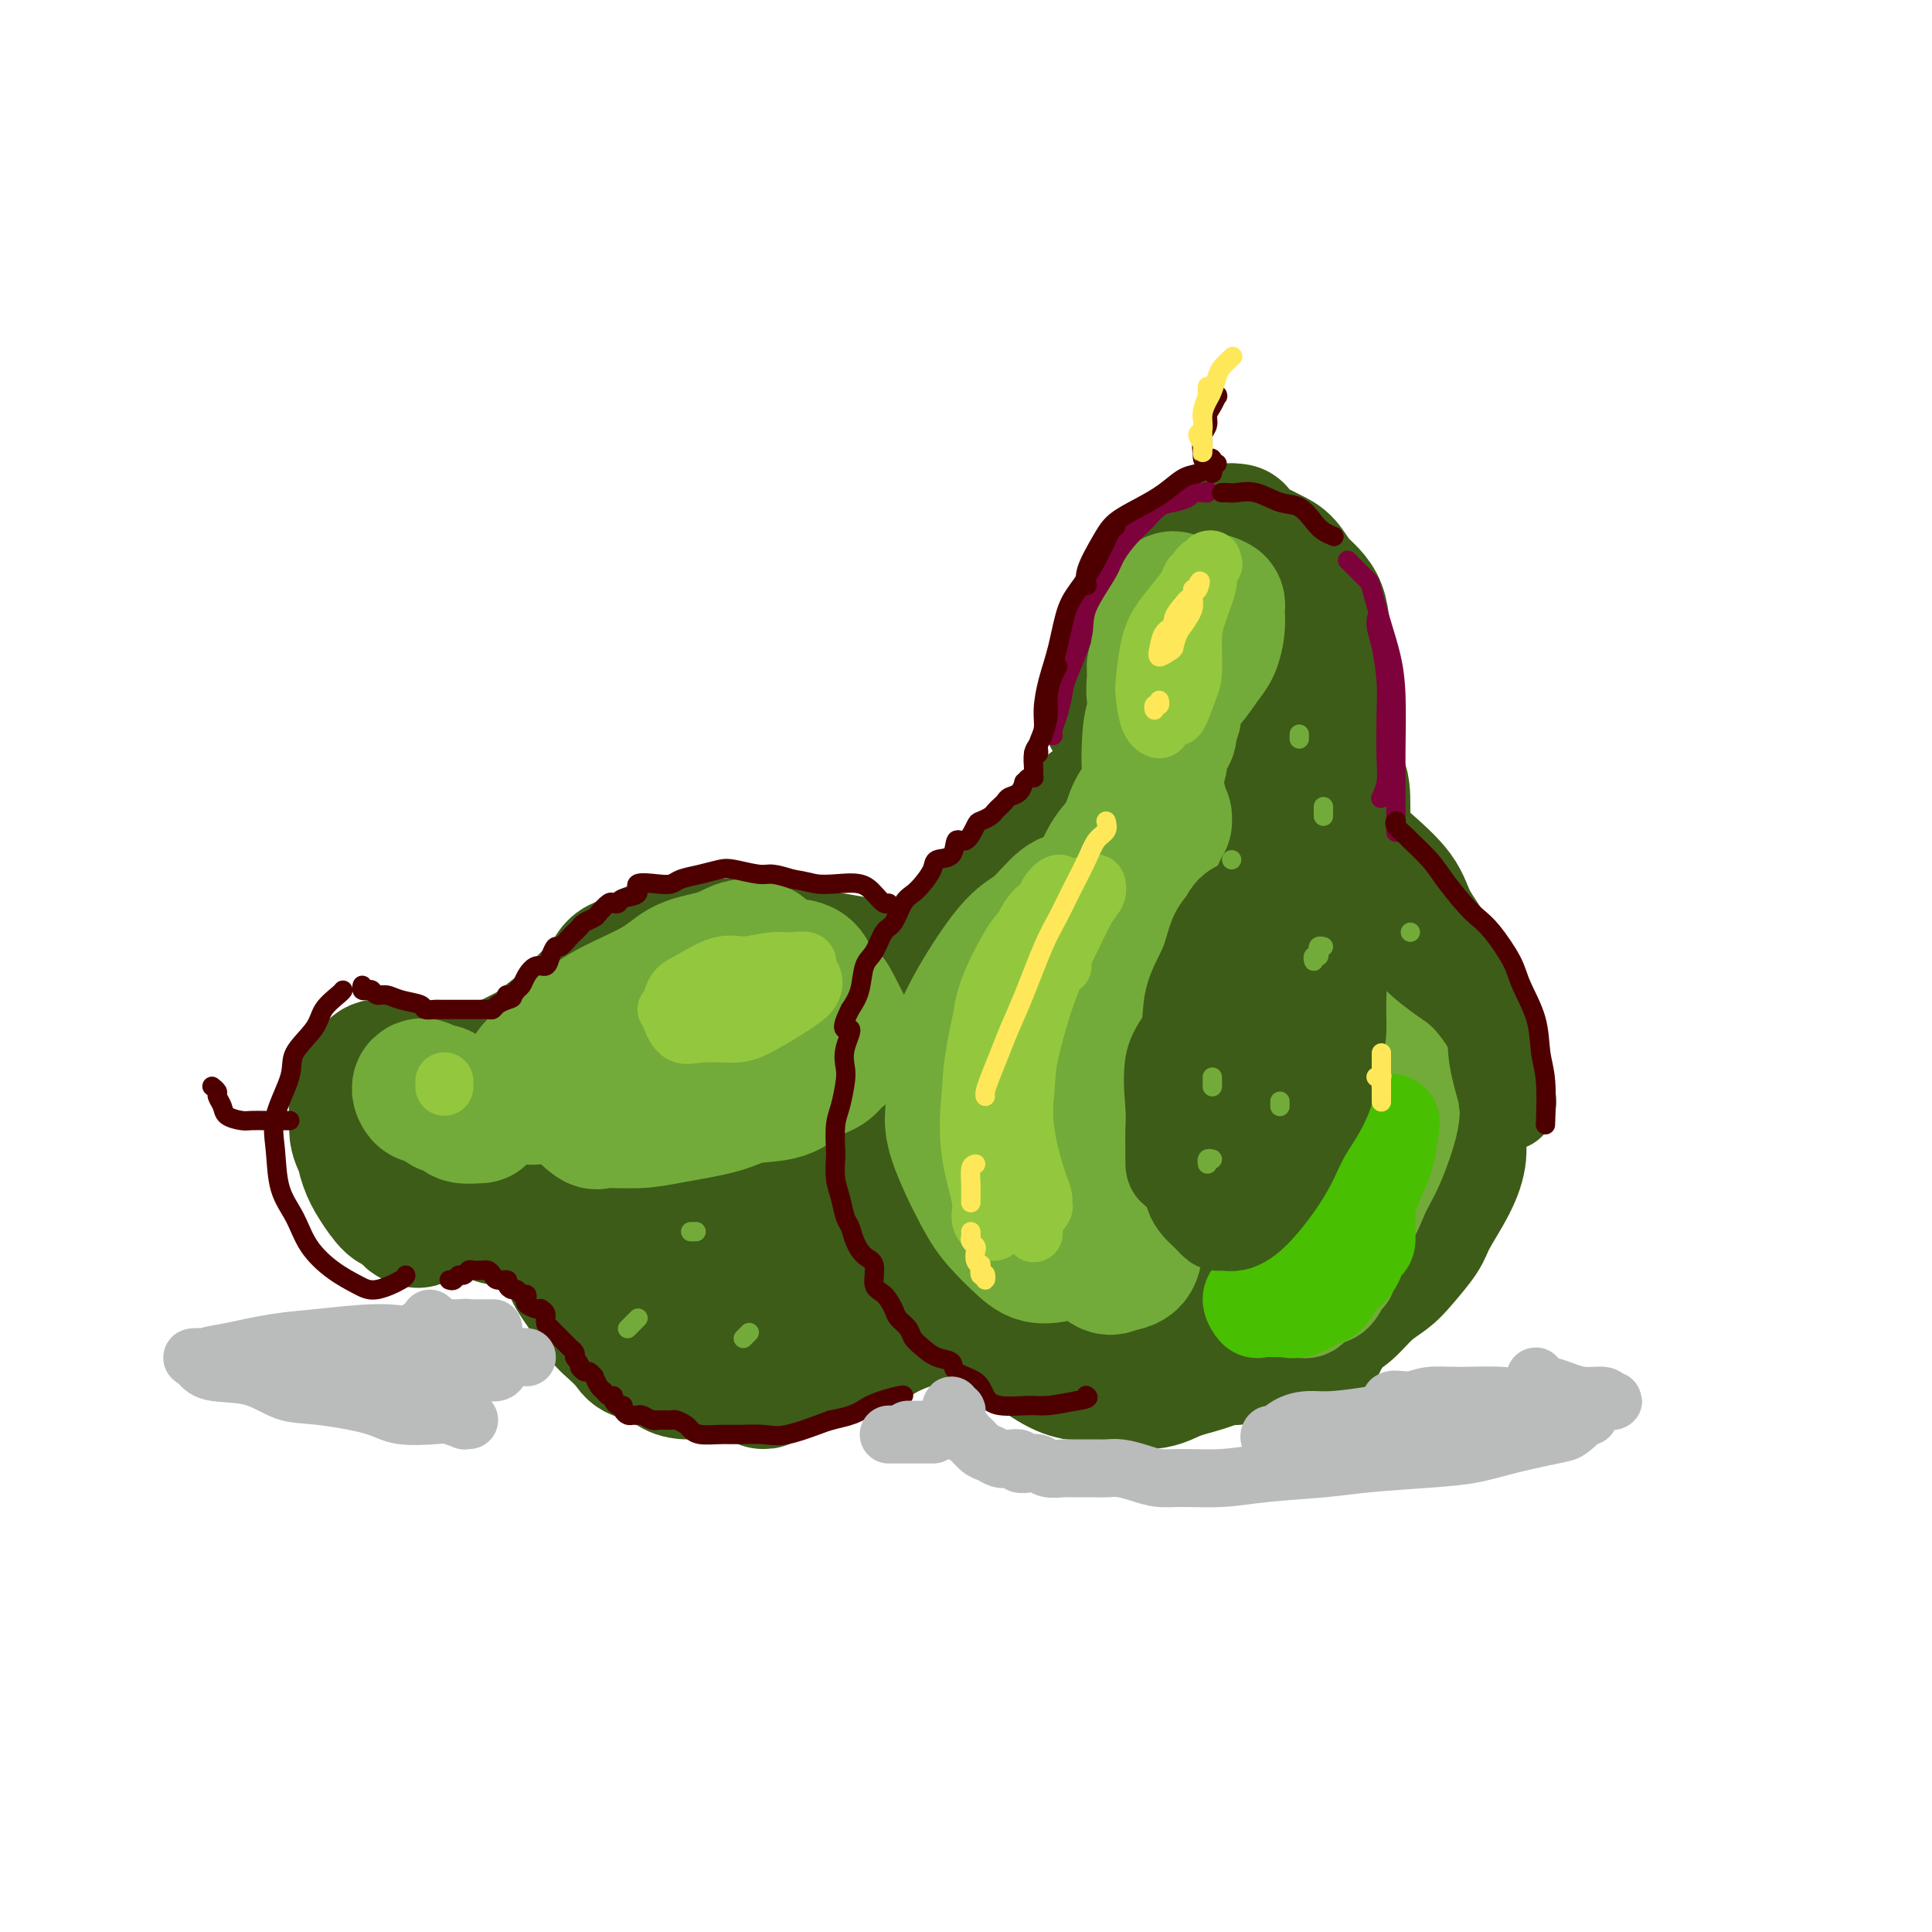 <svg viewBox='0 0 400 400' version='1.1' xmlns='http://www.w3.org/2000/svg' xmlns:xlink='http://www.w3.org/1999/xlink'><g fill='none' stroke='#3D5C18' stroke-width='28' stroke-linecap='round' stroke-linejoin='round'><path d='M256,110c-0.686,-0.094 -1.373,-0.189 -2,0c-0.627,0.189 -1.196,0.660 -2,1c-0.804,0.340 -1.843,0.548 -3,1c-1.157,0.452 -2.432,1.147 -4,3c-1.568,1.853 -3.429,4.865 -5,7c-1.571,2.135 -2.851,3.395 -4,6c-1.149,2.605 -2.165,6.557 -3,9c-0.835,2.443 -1.488,3.378 -2,5c-0.512,1.622 -0.881,3.932 -1,5c-0.119,1.068 0.013,0.895 0,1c-0.013,0.105 -0.171,0.489 0,0c0.171,-0.489 0.672,-1.850 1,-3c0.328,-1.150 0.484,-2.089 1,-4c0.516,-1.911 1.391,-4.795 2,-7c0.609,-2.205 0.951,-3.732 2,-6c1.049,-2.268 2.805,-5.277 4,-7c1.195,-1.723 1.831,-2.158 3,-3c1.169,-0.842 2.872,-2.090 4,-3c1.128,-0.910 1.681,-1.483 3,-2c1.319,-0.517 3.405,-0.978 5,-1c1.595,-0.022 2.701,0.395 4,1c1.299,0.605 2.792,1.399 4,2c1.208,0.601 2.131,1.008 3,2c0.869,0.992 1.684,2.570 3,4c1.316,1.430 3.135,2.712 4,5c0.865,2.288 0.778,5.580 1,8c0.222,2.420 0.753,3.966 1,7c0.247,3.034 0.211,7.555 0,11c-0.211,3.445 -0.595,5.812 -1,8c-0.405,2.188 -0.830,4.197 -1,6c-0.170,1.803 -0.085,3.402 0,5'/><path d='M273,171c-0.225,7.729 -0.788,4.552 -1,4c-0.212,-0.552 -0.073,1.523 0,2c0.073,0.477 0.079,-0.643 0,-2c-0.079,-1.357 -0.243,-2.951 0,-5c0.243,-2.049 0.893,-4.552 1,-8c0.107,-3.448 -0.330,-7.840 -1,-11c-0.670,-3.160 -1.573,-5.088 -2,-8c-0.427,-2.912 -0.379,-6.807 -1,-9c-0.621,-2.193 -1.911,-2.685 -3,-4c-1.089,-1.315 -1.979,-3.452 -3,-5c-1.021,-1.548 -2.175,-2.508 -3,-3c-0.825,-0.492 -1.320,-0.515 -2,-1c-0.680,-0.485 -1.544,-1.432 -2,-2c-0.456,-0.568 -0.503,-0.757 -1,-1c-0.497,-0.243 -1.443,-0.540 -2,0c-0.557,0.540 -0.726,1.916 -1,3c-0.274,1.084 -0.652,1.876 -1,3c-0.348,1.124 -0.666,2.581 -1,4c-0.334,1.419 -0.683,2.801 -1,4c-0.317,1.199 -0.600,2.214 -1,4c-0.400,1.786 -0.916,4.343 -1,6c-0.084,1.657 0.263,2.416 0,4c-0.263,1.584 -1.136,3.995 -2,5c-0.864,1.005 -1.720,0.604 -2,1c-0.280,0.396 0.017,1.587 0,2c-0.017,0.413 -0.348,0.046 -1,0c-0.652,-0.046 -1.625,0.228 -2,0c-0.375,-0.228 -0.152,-0.958 0,-2c0.152,-1.042 0.233,-2.396 0,-3c-0.233,-0.604 -0.781,-0.458 -1,-1c-0.219,-0.542 -0.110,-1.771 0,-3'/><path d='M239,145c-0.395,-1.586 -0.882,-1.050 -1,-1c-0.118,0.050 0.134,-0.388 0,0c-0.134,0.388 -0.655,1.600 -1,3c-0.345,1.400 -0.514,2.989 -1,4c-0.486,1.011 -1.287,1.446 -2,3c-0.713,1.554 -1.337,4.229 -2,6c-0.663,1.771 -1.365,2.637 -2,4c-0.635,1.363 -1.205,3.221 -2,5c-0.795,1.779 -1.816,3.479 -3,5c-1.184,1.521 -2.531,2.865 -3,4c-0.469,1.135 -0.058,2.062 -1,3c-0.942,0.938 -3.236,1.886 -4,3c-0.764,1.114 0.001,2.393 0,3c-0.001,0.607 -0.767,0.540 -1,1c-0.233,0.460 0.066,1.445 0,2c-0.066,0.555 -0.497,0.679 -1,1c-0.503,0.321 -1.076,0.838 -1,1c0.076,0.162 0.802,-0.033 1,0c0.198,0.033 -0.132,0.292 0,0c0.132,-0.292 0.726,-1.135 1,-2c0.274,-0.865 0.228,-1.754 1,-3c0.772,-1.246 2.361,-2.850 3,-4c0.639,-1.150 0.328,-1.844 1,-3c0.672,-1.156 2.327,-2.772 3,-4c0.673,-1.228 0.363,-2.067 1,-3c0.637,-0.933 2.222,-1.960 3,-3c0.778,-1.040 0.750,-2.094 1,-3c0.250,-0.906 0.778,-1.666 1,-2c0.222,-0.334 0.137,-0.244 0,0c-0.137,0.244 -0.325,0.641 -1,1c-0.675,0.359 -1.838,0.679 -3,1'/><path d='M226,167c-0.444,0.024 -0.554,1.585 -2,3c-1.446,1.415 -4.230,2.683 -6,4c-1.770,1.317 -2.528,2.684 -4,4c-1.472,1.316 -3.660,2.581 -6,5c-2.340,2.419 -4.832,5.992 -8,10c-3.168,4.008 -7.014,8.450 -9,12c-1.986,3.550 -2.114,6.207 -3,9c-0.886,2.793 -2.531,5.723 -3,9c-0.469,3.277 0.238,6.901 1,10c0.762,3.099 1.578,5.672 3,9c1.422,3.328 3.449,7.409 5,11c1.551,3.591 2.625,6.691 4,9c1.375,2.309 3.051,3.828 5,6c1.949,2.172 4.173,4.998 6,7c1.827,2.002 3.259,3.179 5,4c1.741,0.821 3.793,1.286 5,2c1.207,0.714 1.570,1.679 2,2c0.430,0.321 0.928,0.000 1,0c0.072,-0.000 -0.283,0.321 -1,0c-0.717,-0.321 -1.798,-1.285 -3,-2c-1.202,-0.715 -2.525,-1.183 -4,-2c-1.475,-0.817 -3.103,-1.985 -5,-4c-1.897,-2.015 -4.065,-4.878 -6,-7c-1.935,-2.122 -3.637,-3.505 -5,-6c-1.363,-2.495 -2.386,-6.104 -3,-9c-0.614,-2.896 -0.820,-5.080 -1,-8c-0.180,-2.920 -0.336,-6.575 0,-9c0.336,-2.425 1.162,-3.619 2,-5c0.838,-1.381 1.687,-2.949 2,-4c0.313,-1.051 0.089,-1.586 0,-2c-0.089,-0.414 -0.045,-0.707 0,-1'/><path d='M198,224c0.712,-3.103 0.492,-0.362 0,1c-0.492,1.362 -1.256,1.344 -2,2c-0.744,0.656 -1.470,1.986 -2,4c-0.530,2.014 -0.866,4.714 -1,7c-0.134,2.286 -0.067,4.160 0,7c0.067,2.840 0.134,6.648 1,10c0.866,3.352 2.529,6.250 4,9c1.471,2.750 2.748,5.352 4,7c1.252,1.648 2.477,2.342 5,4c2.523,1.658 6.344,4.281 9,6c2.656,1.719 4.146,2.535 6,3c1.854,0.465 4.072,0.579 7,1c2.928,0.421 6.565,1.148 9,1c2.435,-0.148 3.667,-1.172 6,-2c2.333,-0.828 5.766,-1.462 9,-3c3.234,-1.538 6.270,-3.982 9,-6c2.730,-2.018 5.155,-3.612 7,-5c1.845,-1.388 3.112,-2.572 5,-5c1.888,-2.428 4.398,-6.101 6,-9c1.602,-2.899 2.294,-5.024 3,-7c0.706,-1.976 1.424,-3.803 2,-7c0.576,-3.197 1.010,-7.763 1,-11c-0.010,-3.237 -0.464,-5.143 -1,-8c-0.536,-2.857 -1.153,-6.664 -2,-9c-0.847,-2.336 -1.925,-3.202 -3,-5c-1.075,-1.798 -2.147,-4.527 -3,-6c-0.853,-1.473 -1.488,-1.690 -2,-2c-0.512,-0.310 -0.900,-0.712 -1,-1c-0.100,-0.288 0.088,-0.462 0,0c-0.088,0.462 -0.454,1.561 0,3c0.454,1.439 1.727,3.220 3,5'/><path d='M277,208c0.577,2.008 1.020,3.527 2,5c0.980,1.473 2.496,2.901 4,5c1.504,2.099 2.996,4.868 4,7c1.004,2.132 1.521,3.628 2,6c0.479,2.372 0.921,5.620 1,8c0.079,2.380 -0.203,3.892 -1,6c-0.797,2.108 -2.107,4.811 -3,7c-0.893,2.189 -1.368,3.865 -3,6c-1.632,2.135 -4.422,4.730 -7,7c-2.578,2.270 -4.944,4.217 -7,6c-2.056,1.783 -3.802,3.403 -6,5c-2.198,1.597 -4.847,3.172 -6,4c-1.153,0.828 -0.808,0.910 -1,1c-0.192,0.090 -0.921,0.187 0,-1c0.921,-1.187 3.490,-3.658 5,-5c1.510,-1.342 1.960,-1.553 4,-4c2.040,-2.447 5.669,-7.129 8,-11c2.331,-3.871 3.365,-6.932 5,-11c1.635,-4.068 3.871,-9.145 5,-13c1.129,-3.855 1.152,-6.490 1,-11c-0.152,-4.510 -0.480,-10.895 -1,-16c-0.520,-5.105 -1.233,-8.929 -2,-13c-0.767,-4.071 -1.588,-8.390 -3,-13c-1.412,-4.610 -3.415,-9.510 -5,-13c-1.585,-3.490 -2.752,-5.569 -4,-8c-1.248,-2.431 -2.576,-5.215 -4,-7c-1.424,-1.785 -2.942,-2.572 -4,-3c-1.058,-0.428 -1.655,-0.496 -2,0c-0.345,0.496 -0.439,1.557 -1,5c-0.561,3.443 -1.589,9.270 -2,15c-0.411,5.730 -0.206,11.365 0,17'/><path d='M256,189c-1.213,8.458 -1.745,11.102 -2,17c-0.255,5.898 -0.233,15.050 0,21c0.233,5.950 0.676,8.697 1,12c0.324,3.303 0.531,7.161 1,10c0.469,2.839 1.202,4.659 2,6c0.798,1.341 1.660,2.203 2,3c0.340,0.797 0.158,1.530 1,0c0.842,-1.530 2.709,-5.321 4,-10c1.291,-4.679 2.006,-10.245 3,-17c0.994,-6.755 2.266,-14.697 4,-24c1.734,-9.303 3.930,-19.965 5,-27c1.070,-7.035 1.013,-10.442 1,-13c-0.013,-2.558 0.019,-4.266 -1,-6c-1.019,-1.734 -3.087,-3.496 -5,-4c-1.913,-0.504 -3.671,0.248 -7,4c-3.329,3.752 -8.231,10.504 -12,16c-3.769,5.496 -6.406,9.735 -9,17c-2.594,7.265 -5.145,17.556 -7,24c-1.855,6.444 -3.014,9.042 -3,14c0.014,4.958 1.202,12.277 2,17c0.798,4.723 1.206,6.852 2,9c0.794,2.148 1.973,4.316 4,6c2.027,1.684 4.903,2.882 7,3c2.097,0.118 3.415,-0.846 5,-2c1.585,-1.154 3.436,-2.498 5,-6c1.564,-3.502 2.843,-9.160 4,-14c1.157,-4.840 2.194,-8.860 2,-15c-0.194,-6.140 -1.619,-14.398 -3,-21c-1.381,-6.602 -2.718,-11.547 -4,-15c-1.282,-3.453 -2.509,-5.415 -4,-7c-1.491,-1.585 -3.245,-2.792 -5,-4'/><path d='M249,183c-2.698,-1.806 -4.943,-0.823 -7,0c-2.057,0.823 -3.926,1.484 -6,3c-2.074,1.516 -4.354,3.885 -6,7c-1.646,3.115 -2.657,6.976 -4,13c-1.343,6.024 -3.017,14.212 -4,20c-0.983,5.788 -1.276,9.178 -1,14c0.276,4.822 1.121,11.077 2,15c0.879,3.923 1.793,5.514 3,7c1.207,1.486 2.707,2.866 4,3c1.293,0.134 2.379,-0.980 4,-3c1.621,-2.020 3.779,-4.947 5,-8c1.221,-3.053 1.507,-6.231 2,-11c0.493,-4.769 1.192,-11.130 1,-16c-0.192,-4.870 -1.277,-8.250 -2,-11c-0.723,-2.750 -1.084,-4.869 -3,-7c-1.916,-2.131 -5.388,-4.274 -8,-5c-2.612,-0.726 -4.366,-0.036 -7,1c-2.634,1.036 -6.149,2.419 -8,4c-1.851,1.581 -2.040,3.359 -3,7c-0.960,3.641 -2.692,9.144 -3,13c-0.308,3.856 0.807,6.065 2,10c1.193,3.935 2.463,9.597 4,13c1.537,3.403 3.342,4.546 5,6c1.658,1.454 3.170,3.218 5,4c1.830,0.782 3.978,0.583 5,0c1.022,-0.583 0.919,-1.548 1,-3c0.081,-1.452 0.348,-3.389 0,-6c-0.348,-2.611 -1.310,-5.896 -3,-9c-1.690,-3.104 -4.109,-6.028 -6,-8c-1.891,-1.972 -3.255,-2.992 -5,-4c-1.745,-1.008 -3.873,-2.004 -6,-3'/><path d='M210,229c-3.424,-2.200 -3.483,-0.199 -4,2c-0.517,2.199 -1.493,4.594 -2,7c-0.507,2.406 -0.544,4.821 0,7c0.544,2.179 1.670,4.123 3,7c1.330,2.877 2.864,6.687 4,9c1.136,2.313 1.873,3.130 3,4c1.127,0.870 2.646,1.795 4,2c1.354,0.205 2.545,-0.310 3,-2c0.455,-1.690 0.173,-4.556 0,-7c-0.173,-2.444 -0.239,-4.466 0,-6c0.239,-1.534 0.783,-2.581 1,-3c0.217,-0.419 0.109,-0.209 0,0'/><path d='M243,190c-0.001,-0.244 -0.002,-0.488 0,-1c0.002,-0.512 0.007,-1.291 0,-2c-0.007,-0.709 -0.025,-1.346 0,-2c0.025,-0.654 0.092,-1.323 0,-2c-0.092,-0.677 -0.345,-1.360 0,-2c0.345,-0.640 1.287,-1.235 2,-2c0.713,-0.765 1.198,-1.699 2,-2c0.802,-0.301 1.920,0.032 3,0c1.080,-0.032 2.123,-0.428 3,0c0.877,0.428 1.590,1.681 3,3c1.410,1.319 3.518,2.705 5,4c1.482,1.295 2.337,2.498 4,4c1.663,1.502 4.132,3.304 6,5c1.868,1.696 3.133,3.287 5,5c1.867,1.713 4.334,3.547 6,5c1.666,1.453 2.530,2.525 4,4c1.470,1.475 3.544,3.353 5,5c1.456,1.647 2.292,3.064 3,4c0.708,0.936 1.289,1.393 2,3c0.711,1.607 1.554,4.365 2,6c0.446,1.635 0.497,2.145 0,4c-0.497,1.855 -1.541,5.053 -2,7c-0.459,1.947 -0.333,2.644 -1,4c-0.667,1.356 -2.126,3.373 -3,5c-0.874,1.627 -1.163,2.864 -2,4c-0.837,1.136 -2.220,2.170 -3,3c-0.780,0.830 -0.955,1.457 -1,2c-0.045,0.543 0.039,1.001 0,1c-0.039,-0.001 -0.203,-0.462 0,-1c0.203,-0.538 0.772,-1.154 1,-2c0.228,-0.846 0.114,-1.923 0,-3'/><path d='M287,249c0.095,-1.929 -0.167,-3.750 0,-6c0.167,-2.250 0.762,-4.929 1,-6c0.238,-1.071 0.119,-0.536 0,0'/><path d='M278,174c-0.858,-1.135 -1.716,-2.270 -2,-3c-0.284,-0.730 0.007,-1.054 0,-1c-0.007,0.054 -0.311,0.488 0,1c0.311,0.512 1.235,1.103 2,2c0.765,0.897 1.369,2.101 2,3c0.631,0.899 1.290,1.493 3,3c1.710,1.507 4.471,3.927 6,6c1.529,2.073 1.825,3.797 3,6c1.175,2.203 3.230,4.884 5,8c1.770,3.116 3.255,6.668 4,9c0.745,2.332 0.751,3.445 1,6c0.249,2.555 0.743,6.554 1,9c0.257,2.446 0.279,3.341 0,5c-0.279,1.659 -0.860,4.084 -1,6c-0.140,1.916 0.160,3.325 0,5c-0.160,1.675 -0.779,3.617 -2,6c-1.221,2.383 -3.043,5.206 -4,7c-0.957,1.794 -1.050,2.557 -2,4c-0.950,1.443 -2.758,3.566 -4,5c-1.242,1.434 -1.919,2.180 -3,3c-1.081,0.820 -2.566,1.715 -4,3c-1.434,1.285 -2.819,2.961 -4,4c-1.181,1.039 -2.160,1.441 -3,2c-0.840,0.559 -1.543,1.274 -2,2c-0.457,0.726 -0.669,1.463 -1,2c-0.331,0.537 -0.781,0.875 -1,1c-0.219,0.125 -0.205,0.036 0,0c0.205,-0.036 0.603,-0.018 1,0'/><path d='M273,278c-3.249,3.452 -0.873,1.082 0,0c0.873,-1.082 0.242,-0.877 0,-1c-0.242,-0.123 -0.094,-0.573 0,-1c0.094,-0.427 0.133,-0.833 0,-1c-0.133,-0.167 -0.439,-0.097 -1,0c-0.561,0.097 -1.377,0.222 -2,0c-0.623,-0.222 -1.054,-0.792 -1,-1c0.054,-0.208 0.591,-0.056 0,0c-0.591,0.056 -2.312,0.016 -3,0c-0.688,-0.016 -0.344,-0.008 0,0'/><path d='M78,225c-0.079,0.407 -0.158,0.813 -1,1c-0.842,0.187 -2.446,0.154 -3,1c-0.554,0.846 -0.059,2.570 0,4c0.059,1.430 -0.319,2.567 0,4c0.319,1.433 1.337,3.163 2,4c0.663,0.837 0.973,0.780 1,1c0.027,0.220 -0.230,0.716 0,1c0.230,0.284 0.947,0.356 1,0c0.053,-0.356 -0.558,-1.140 -1,-2c-0.442,-0.860 -0.713,-1.798 -1,-3c-0.287,-1.202 -0.588,-2.669 -1,-4c-0.412,-1.331 -0.934,-2.525 -1,-4c-0.066,-1.475 0.323,-3.230 1,-4c0.677,-0.770 1.643,-0.556 2,-1c0.357,-0.444 0.105,-1.545 1,-2c0.895,-0.455 2.937,-0.264 4,0c1.063,0.264 1.147,0.599 2,1c0.853,0.401 2.476,0.866 3,1c0.524,0.134 -0.051,-0.064 0,0c0.051,0.064 0.729,0.390 0,1c-0.729,0.610 -2.865,1.505 -4,2c-1.135,0.495 -1.268,0.590 -2,1c-0.732,0.410 -2.062,1.137 -3,2c-0.938,0.863 -1.485,1.864 -2,3c-0.515,1.136 -0.998,2.408 -1,4c-0.002,1.592 0.475,3.506 1,5c0.525,1.494 1.096,2.569 2,4c0.904,1.431 2.139,3.219 3,4c0.861,0.781 1.347,0.557 2,1c0.653,0.443 1.472,1.555 2,2c0.528,0.445 0.764,0.222 1,0'/><path d='M86,252c1.179,1.143 0.125,0.500 0,0c-0.125,-0.500 0.679,-0.857 1,-1c0.321,-0.143 0.161,-0.071 0,0'/><path d='M103,252c0.772,0.034 1.545,0.067 2,0c0.455,-0.067 0.594,-0.236 1,0c0.406,0.236 1.081,0.877 2,1c0.919,0.123 2.081,-0.272 3,0c0.919,0.272 1.593,1.213 2,2c0.407,0.787 0.546,1.421 1,2c0.454,0.579 1.224,1.102 2,2c0.776,0.898 1.559,2.170 2,3c0.441,0.830 0.540,1.219 1,2c0.460,0.781 1.282,1.956 2,3c0.718,1.044 1.331,1.957 2,3c0.669,1.043 1.393,2.215 2,3c0.607,0.785 1.096,1.184 2,2c0.904,0.816 2.221,2.051 3,3c0.779,0.949 1.019,1.613 2,2c0.981,0.387 2.703,0.496 4,1c1.297,0.504 2.171,1.402 3,2c0.829,0.598 1.614,0.896 3,1c1.386,0.104 3.373,0.012 5,0c1.627,-0.012 2.895,0.054 4,0c1.105,-0.054 2.046,-0.227 4,-1c1.954,-0.773 4.919,-2.146 7,-3c2.081,-0.854 3.276,-1.191 5,-2c1.724,-0.809 3.977,-2.091 6,-3c2.023,-0.909 3.818,-1.443 5,-2c1.182,-0.557 1.753,-1.135 3,-2c1.247,-0.865 3.171,-2.016 4,-3c0.829,-0.984 0.562,-1.799 1,-3c0.438,-1.201 1.581,-2.786 2,-4c0.419,-1.214 0.113,-2.058 0,-3c-0.113,-0.942 -0.032,-1.984 0,-3c0.032,-1.016 0.016,-2.008 0,-3'/><path d='M188,252c-0.000,-1.561 -0.000,-0.965 0,-1c0.000,-0.035 0.000,-0.701 0,-1c-0.000,-0.299 -0.001,-0.232 0,0c0.001,0.232 0.002,0.629 0,1c-0.002,0.371 -0.008,0.715 0,1c0.008,0.285 0.032,0.512 0,1c-0.032,0.488 -0.118,1.236 0,2c0.118,0.764 0.440,1.545 0,2c-0.440,0.455 -1.641,0.584 -2,1c-0.359,0.416 0.125,1.120 -1,2c-1.125,0.880 -3.859,1.937 -6,3c-2.141,1.063 -3.689,2.134 -5,3c-1.311,0.866 -2.386,1.528 -4,3c-1.614,1.472 -3.766,3.753 -5,5c-1.234,1.247 -1.551,1.461 -2,2c-0.449,0.539 -1.031,1.405 -1,2c0.031,0.595 0.674,0.921 1,1c0.326,0.079 0.335,-0.088 2,-1c1.665,-0.912 4.986,-2.569 7,-4c2.014,-1.431 2.721,-2.636 4,-4c1.279,-1.364 3.130,-2.886 5,-5c1.870,-2.114 3.760,-4.818 5,-7c1.240,-2.182 1.828,-3.840 2,-6c0.172,-2.160 -0.074,-4.820 0,-7c0.074,-2.180 0.469,-3.881 0,-6c-0.469,-2.119 -1.801,-4.658 -3,-7c-1.199,-2.342 -2.266,-4.487 -3,-6c-0.734,-1.513 -1.135,-2.395 -2,-3c-0.865,-0.605 -2.194,-0.932 -3,-1c-0.806,-0.068 -1.087,0.123 -1,1c0.087,0.877 0.544,2.438 1,4'/><path d='M177,227c0.567,1.846 1.984,3.959 3,6c1.016,2.041 1.629,4.008 3,6c1.371,1.992 3.499,4.010 5,6c1.501,1.990 2.373,3.953 3,6c0.627,2.047 1.007,4.177 1,6c-0.007,1.823 -0.403,3.338 -1,5c-0.597,1.662 -1.396,3.472 -3,5c-1.604,1.528 -4.014,2.775 -6,4c-1.986,1.225 -3.548,2.428 -6,4c-2.452,1.572 -5.794,3.514 -8,5c-2.206,1.486 -3.278,2.516 -5,3c-1.722,0.484 -4.096,0.421 -5,1c-0.904,0.579 -0.337,1.801 0,2c0.337,0.199 0.444,-0.624 1,-1c0.556,-0.376 1.560,-0.303 4,-1c2.440,-0.697 6.317,-2.162 9,-3c2.683,-0.838 4.172,-1.048 6,-2c1.828,-0.952 3.997,-2.645 7,-4c3.003,-1.355 6.842,-2.373 9,-4c2.158,-1.627 2.635,-3.863 4,-6c1.365,-2.137 3.619,-4.174 5,-7c1.381,-2.826 1.891,-6.440 2,-9c0.109,-2.560 -0.183,-4.065 -1,-7c-0.817,-2.935 -2.160,-7.298 -3,-10c-0.840,-2.702 -1.178,-3.741 -3,-5c-1.822,-1.259 -5.127,-2.736 -7,-4c-1.873,-1.264 -2.314,-2.314 -3,-3c-0.686,-0.686 -1.617,-1.009 -2,-1c-0.383,0.009 -0.219,0.348 0,1c0.219,0.652 0.491,1.615 1,3c0.509,1.385 1.254,3.193 2,5'/><path d='M189,228c0.365,2.616 0.777,5.156 1,8c0.223,2.844 0.256,5.994 0,9c-0.256,3.006 -0.801,5.870 -1,8c-0.199,2.130 -0.051,3.527 0,5c0.051,1.473 0.007,3.022 0,4c-0.007,0.978 0.025,1.384 0,0c-0.025,-1.384 -0.105,-4.559 0,-7c0.105,-2.441 0.396,-4.149 0,-6c-0.396,-1.851 -1.480,-3.847 -3,-7c-1.520,-3.153 -3.477,-7.464 -5,-10c-1.523,-2.536 -2.611,-3.297 -5,-4c-2.389,-0.703 -6.077,-1.349 -9,-1c-2.923,0.349 -5.079,1.692 -7,3c-1.921,1.308 -3.607,2.581 -5,5c-1.393,2.419 -2.492,5.986 -3,9c-0.508,3.014 -0.425,5.476 0,9c0.425,3.524 1.194,8.110 2,11c0.806,2.890 1.651,4.083 4,5c2.349,0.917 6.202,1.557 9,2c2.798,0.443 4.541,0.689 7,-1c2.459,-1.689 5.635,-5.314 8,-8c2.365,-2.686 3.920,-4.433 5,-7c1.080,-2.567 1.684,-5.952 2,-10c0.316,-4.048 0.343,-8.758 0,-12c-0.343,-3.242 -1.056,-5.018 -3,-7c-1.944,-1.982 -5.118,-4.172 -8,-5c-2.882,-0.828 -5.471,-0.294 -9,1c-3.529,1.294 -7.997,3.347 -11,5c-3.003,1.653 -4.539,2.907 -6,6c-1.461,3.093 -2.846,8.027 -3,12c-0.154,3.973 0.923,6.987 2,10'/><path d='M151,255c0.375,4.626 1.811,5.191 4,7c2.189,1.809 5.129,4.863 8,6c2.871,1.137 5.673,0.358 8,0c2.327,-0.358 4.179,-0.296 7,-2c2.821,-1.704 6.613,-5.175 9,-8c2.387,-2.825 3.371,-5.003 4,-9c0.629,-3.997 0.905,-9.812 1,-14c0.095,-4.188 0.010,-6.750 -2,-10c-2.010,-3.250 -5.943,-7.190 -9,-9c-3.057,-1.810 -5.237,-1.491 -9,-1c-3.763,0.491 -9.110,1.152 -14,3c-4.890,1.848 -9.325,4.881 -13,9c-3.675,4.119 -6.590,9.322 -8,13c-1.410,3.678 -1.314,5.831 -1,10c0.314,4.169 0.845,10.355 2,15c1.155,4.645 2.934,7.749 5,10c2.066,2.251 4.420,3.649 8,5c3.580,1.351 8.385,2.656 12,3c3.615,0.344 6.040,-0.271 10,-2c3.960,-1.729 9.456,-4.572 13,-7c3.544,-2.428 5.137,-4.442 7,-8c1.863,-3.558 3.998,-8.661 5,-12c1.002,-3.339 0.873,-4.916 0,-9c-0.873,-4.084 -2.488,-10.676 -4,-15c-1.512,-4.324 -2.920,-6.381 -6,-9c-3.080,-2.619 -7.833,-5.800 -12,-8c-4.167,-2.200 -7.749,-3.418 -11,-4c-3.251,-0.582 -6.170,-0.527 -10,0c-3.830,0.527 -8.570,1.527 -12,4c-3.430,2.473 -5.552,6.421 -7,10c-1.448,3.579 -2.224,6.790 -3,10'/><path d='M133,233c-1.698,5.485 -0.944,9.197 0,14c0.944,4.803 2.076,10.696 4,15c1.924,4.304 4.639,7.020 7,9c2.361,1.980 4.366,3.224 8,4c3.634,0.776 8.897,1.084 13,1c4.103,-0.084 7.048,-0.560 11,-3c3.952,-2.440 8.912,-6.846 12,-10c3.088,-3.154 4.306,-5.058 6,-9c1.694,-3.942 3.865,-9.923 5,-15c1.135,-5.077 1.233,-9.250 1,-13c-0.233,-3.750 -0.797,-7.078 -3,-11c-2.203,-3.922 -6.045,-8.438 -9,-11c-2.955,-2.562 -5.022,-3.170 -9,-4c-3.978,-0.830 -9.865,-1.880 -14,-2c-4.135,-0.120 -6.518,0.692 -10,2c-3.482,1.308 -8.064,3.112 -11,5c-2.936,1.888 -4.228,3.858 -6,7c-1.772,3.142 -4.026,7.454 -5,11c-0.974,3.546 -0.668,6.327 0,10c0.668,3.673 1.699,8.240 3,12c1.301,3.760 2.872,6.713 6,10c3.128,3.287 7.814,6.909 11,9c3.186,2.091 4.871,2.653 8,3c3.129,0.347 7.703,0.480 11,0c3.297,-0.480 5.318,-1.572 8,-4c2.682,-2.428 6.025,-6.192 8,-9c1.975,-2.808 2.582,-4.658 3,-7c0.418,-2.342 0.648,-5.174 0,-8c-0.648,-2.826 -2.175,-5.645 -4,-7c-1.825,-1.355 -3.950,-1.244 -6,-1c-2.050,0.244 -4.025,0.622 -6,1'/><path d='M175,232c-3.443,0.900 -6.050,3.150 -8,5c-1.950,1.850 -3.242,3.298 -4,5c-0.758,1.702 -0.981,3.656 -1,5c-0.019,1.344 0.166,2.078 1,2c0.834,-0.078 2.318,-0.967 4,-2c1.682,-1.033 3.561,-2.209 5,-4c1.439,-1.791 2.437,-4.197 3,-6c0.563,-1.803 0.691,-3.004 1,-4c0.309,-0.996 0.801,-1.786 0,-2c-0.801,-0.214 -2.893,0.147 -4,1c-1.107,0.853 -1.229,2.198 -2,4c-0.771,1.802 -2.192,4.062 -3,6c-0.808,1.938 -1.004,3.553 -1,5c0.004,1.447 0.208,2.726 1,3c0.792,0.274 2.173,-0.458 3,-1c0.827,-0.542 1.099,-0.893 2,-2c0.901,-1.107 2.430,-2.969 3,-5c0.570,-2.031 0.180,-4.232 0,-6c-0.180,-1.768 -0.152,-3.103 -1,-5c-0.848,-1.897 -2.573,-4.354 -4,-6c-1.427,-1.646 -2.555,-2.479 -4,-4c-1.445,-1.521 -3.205,-3.730 -5,-5c-1.795,-1.270 -3.624,-1.601 -5,-2c-1.376,-0.399 -2.298,-0.866 -4,-1c-1.702,-0.134 -4.185,0.063 -6,0c-1.815,-0.063 -2.963,-0.387 -4,0c-1.037,0.387 -1.963,1.485 -3,2c-1.037,0.515 -2.185,0.447 -3,1c-0.815,0.553 -1.296,1.726 -2,3c-0.704,1.274 -1.630,2.650 -2,4c-0.370,1.350 -0.185,2.675 0,4'/><path d='M132,227c-0.806,2.451 -0.820,3.077 -1,4c-0.180,0.923 -0.525,2.142 -1,3c-0.475,0.858 -1.080,1.355 -2,2c-0.920,0.645 -2.156,1.438 -3,2c-0.844,0.562 -1.295,0.894 -3,1c-1.705,0.106 -4.662,-0.014 -6,0c-1.338,0.014 -1.057,0.163 -2,0c-0.943,-0.163 -3.109,-0.638 -4,-1c-0.891,-0.362 -0.505,-0.611 -1,-1c-0.495,-0.389 -1.870,-0.917 -3,-1c-1.130,-0.083 -2.015,0.278 -3,0c-0.985,-0.278 -2.068,-1.195 -3,-2c-0.932,-0.805 -1.711,-1.499 -3,-2c-1.289,-0.501 -3.089,-0.810 -4,-1c-0.911,-0.190 -0.934,-0.260 -2,0c-1.066,0.260 -3.175,0.851 -4,1c-0.825,0.149 -0.365,-0.145 -1,0c-0.635,0.145 -2.365,0.728 -3,1c-0.635,0.272 -0.173,0.234 0,0c0.173,-0.234 0.059,-0.663 0,-1c-0.059,-0.337 -0.061,-0.581 0,-1c0.061,-0.419 0.187,-1.012 1,-2c0.813,-0.988 2.315,-2.371 3,-3c0.685,-0.629 0.555,-0.505 1,-1c0.445,-0.495 1.465,-1.609 3,-2c1.535,-0.391 3.586,-0.060 5,0c1.414,0.060 2.191,-0.153 4,0c1.809,0.153 4.650,0.670 7,1c2.350,0.330 4.210,0.474 6,1c1.790,0.526 3.512,1.436 5,2c1.488,0.564 2.744,0.782 4,1'/><path d='M122,228c5.117,0.921 2.409,0.724 2,1c-0.409,0.276 1.479,1.027 2,1c0.521,-0.027 -0.326,-0.830 -1,-1c-0.674,-0.170 -1.177,0.294 -2,0c-0.823,-0.294 -1.967,-1.345 -3,-2c-1.033,-0.655 -1.957,-0.914 -4,-1c-2.043,-0.086 -5.206,0.000 -7,0c-1.794,-0.000 -2.221,-0.088 -4,0c-1.779,0.088 -4.912,0.350 -7,1c-2.088,0.650 -3.131,1.688 -4,2c-0.869,0.312 -1.565,-0.101 -2,0c-0.435,0.101 -0.611,0.716 -1,1c-0.389,0.284 -0.992,0.238 -1,0c-0.008,-0.238 0.578,-0.667 1,-1c0.422,-0.333 0.680,-0.569 1,-1c0.320,-0.431 0.702,-1.058 2,-2c1.298,-0.942 3.513,-2.199 5,-3c1.487,-0.801 2.245,-1.147 4,-2c1.755,-0.853 4.508,-2.214 6,-3c1.492,-0.786 1.723,-0.996 3,-2c1.277,-1.004 3.600,-2.802 5,-4c1.400,-1.198 1.878,-1.798 3,-3c1.122,-1.202 2.890,-3.008 4,-4c1.110,-0.992 1.563,-1.170 2,-2c0.437,-0.830 0.857,-2.314 2,-3c1.143,-0.686 3.008,-0.576 4,-1c0.992,-0.424 1.111,-1.382 2,-2c0.889,-0.618 2.548,-0.898 4,-1c1.452,-0.102 2.699,-0.028 4,0c1.301,0.028 2.658,0.008 4,0c1.342,-0.008 2.671,-0.004 4,0'/><path d='M150,196c4.137,-0.619 3.479,-0.166 4,0c0.521,0.166 2.221,0.045 3,0c0.779,-0.045 0.638,-0.013 1,0c0.362,0.013 1.228,0.007 2,0c0.772,-0.007 1.448,-0.017 2,0c0.552,0.017 0.978,0.060 1,0c0.022,-0.060 -0.361,-0.222 0,0c0.361,0.222 1.464,0.829 2,1c0.536,0.171 0.503,-0.093 1,0c0.497,0.093 1.525,0.545 2,1c0.475,0.455 0.399,0.914 1,1c0.601,0.086 1.881,-0.200 3,0c1.119,0.200 2.078,0.886 3,1c0.922,0.114 1.805,-0.346 3,0c1.195,0.346 2.700,1.497 4,2c1.300,0.503 2.396,0.358 4,1c1.604,0.642 3.715,2.071 5,3c1.285,0.929 1.742,1.360 3,3c1.258,1.640 3.317,4.491 4,7c0.683,2.509 -0.008,4.675 0,6c0.008,1.325 0.717,1.807 1,2c0.283,0.193 0.142,0.096 0,0'/></g>
<g fill='none' stroke='#73AB3A' stroke-width='28' stroke-linecap='round' stroke-linejoin='round'><path d='M88,226c-0.089,0.417 -0.179,0.834 0,1c0.179,0.166 0.626,0.083 1,0c0.374,-0.083 0.676,-0.164 1,0c0.324,0.164 0.672,0.573 1,1c0.328,0.427 0.636,0.871 1,1c0.364,0.129 0.784,-0.055 1,0c0.216,0.055 0.227,0.351 0,0c-0.227,-0.351 -0.691,-1.349 -1,-2c-0.309,-0.651 -0.462,-0.957 -1,-1c-0.538,-0.043 -1.463,0.175 -2,0c-0.537,-0.175 -0.688,-0.742 -1,-1c-0.312,-0.258 -0.784,-0.205 -1,0c-0.216,0.205 -0.175,0.562 0,1c0.175,0.438 0.485,0.957 1,1c0.515,0.043 1.235,-0.391 2,0c0.765,0.391 1.575,1.607 2,2c0.425,0.393 0.465,-0.038 1,0c0.535,0.038 1.566,0.546 2,1c0.434,0.454 0.271,0.853 1,1c0.729,0.147 2.351,0.042 3,0c0.649,-0.042 0.324,-0.021 0,0'/><path d='M159,200c-0.516,-0.240 -1.033,-0.480 -1,-1c0.033,-0.520 0.615,-1.319 0,-2c-0.615,-0.681 -2.428,-1.243 -4,-1c-1.572,0.243 -2.904,1.291 -5,2c-2.096,0.709 -4.956,1.078 -7,2c-2.044,0.922 -3.272,2.396 -6,4c-2.728,1.604 -6.954,3.339 -10,5c-3.046,1.661 -4.910,3.247 -7,5c-2.090,1.753 -4.406,3.671 -6,5c-1.594,1.329 -2.465,2.068 -3,3c-0.535,0.932 -0.733,2.055 -1,3c-0.267,0.945 -0.603,1.711 0,2c0.603,0.289 2.146,0.099 3,0c0.854,-0.099 1.018,-0.109 2,0c0.982,0.109 2.781,0.337 5,0c2.219,-0.337 4.857,-1.237 7,-2c2.143,-0.763 3.792,-1.388 6,-2c2.208,-0.612 4.974,-1.212 8,-2c3.026,-0.788 6.310,-1.766 9,-3c2.690,-1.234 4.784,-2.725 7,-4c2.216,-1.275 4.553,-2.334 6,-3c1.447,-0.666 2.002,-0.939 3,-2c0.998,-1.061 2.438,-2.911 3,-4c0.562,-1.089 0.248,-1.419 0,-2c-0.248,-0.581 -0.428,-1.415 -1,-2c-0.572,-0.585 -1.535,-0.921 -3,-1c-1.465,-0.079 -3.431,0.098 -5,0c-1.569,-0.098 -2.740,-0.469 -5,0c-2.260,0.469 -5.608,1.780 -8,3c-2.392,1.220 -3.826,2.349 -6,4c-2.174,1.651 -5.087,3.826 -8,6'/><path d='M132,213c-4.339,2.592 -4.185,2.573 -5,4c-0.815,1.427 -2.599,4.302 -4,6c-1.401,1.698 -2.420,2.221 -3,3c-0.580,0.779 -0.720,1.814 0,3c0.720,1.186 2.299,2.522 3,3c0.701,0.478 0.523,0.096 2,0c1.477,-0.096 4.611,0.092 7,0c2.389,-0.092 4.035,-0.465 7,-1c2.965,-0.535 7.249,-1.231 10,-2c2.751,-0.769 3.968,-1.610 6,-2c2.032,-0.390 4.878,-0.330 7,-1c2.122,-0.670 3.521,-2.072 5,-3c1.479,-0.928 3.039,-1.384 4,-2c0.961,-0.616 1.323,-1.393 2,-2c0.677,-0.607 1.669,-1.045 2,-2c0.331,-0.955 0.003,-2.427 0,-3c-0.003,-0.573 0.320,-0.248 0,-1c-0.320,-0.752 -1.284,-2.581 -2,-4c-0.716,-1.419 -1.186,-2.426 -2,-3c-0.814,-0.574 -1.973,-0.714 -3,-1c-1.027,-0.286 -1.922,-0.717 -3,-1c-1.078,-0.283 -2.341,-0.416 -3,0c-0.659,0.416 -0.716,1.381 -1,2c-0.284,0.619 -0.795,0.891 -1,1c-0.205,0.109 -0.102,0.054 0,0'/><path d='M216,193c-0.694,0.944 -1.387,1.889 -2,3c-0.613,1.111 -1.144,2.389 -2,4c-0.856,1.611 -2.037,3.556 -3,6c-0.963,2.444 -1.709,5.386 -2,8c-0.291,2.614 -0.128,4.899 0,8c0.128,3.101 0.222,7.019 0,10c-0.222,2.981 -0.760,5.025 0,8c0.760,2.975 2.816,6.883 4,9c1.184,2.117 1.495,2.445 2,3c0.505,0.555 1.205,1.338 2,2c0.795,0.662 1.685,1.204 2,1c0.315,-0.204 0.054,-1.155 0,-2c-0.054,-0.845 0.100,-1.584 0,-3c-0.100,-1.416 -0.455,-3.508 -1,-5c-0.545,-1.492 -1.279,-2.384 -2,-5c-0.721,-2.616 -1.429,-6.958 -2,-10c-0.571,-3.042 -1.003,-4.785 -1,-8c0.003,-3.215 0.443,-7.901 1,-11c0.557,-3.099 1.232,-4.612 2,-7c0.768,-2.388 1.629,-5.650 3,-8c1.371,-2.350 3.251,-3.789 4,-5c0.749,-1.211 0.365,-2.196 1,-3c0.635,-0.804 2.288,-1.428 3,-2c0.712,-0.572 0.483,-1.092 0,-1c-0.483,0.092 -1.219,0.796 -2,1c-0.781,0.204 -1.608,-0.090 -3,1c-1.392,1.090 -3.351,3.566 -5,5c-1.649,1.434 -2.988,1.828 -5,4c-2.012,2.172 -4.695,6.123 -7,10c-2.305,3.877 -4.230,7.679 -5,11c-0.770,3.321 -0.385,6.160 0,9'/><path d='M198,226c-1.030,4.770 -1.107,6.694 0,10c1.107,3.306 3.396,7.993 5,11c1.604,3.007 2.524,4.332 4,6c1.476,1.668 3.509,3.678 5,5c1.491,1.322 2.442,1.956 4,2c1.558,0.044 3.724,-0.501 5,-1c1.276,-0.499 1.662,-0.952 2,-2c0.338,-1.048 0.626,-2.690 1,-5c0.374,-2.310 0.832,-5.288 1,-8c0.168,-2.712 0.044,-5.158 0,-8c-0.044,-2.842 -0.008,-6.078 0,-10c0.008,-3.922 -0.013,-8.528 0,-12c0.013,-3.472 0.061,-5.811 0,-8c-0.061,-2.189 -0.229,-4.228 0,-6c0.229,-1.772 0.857,-3.275 1,-4c0.143,-0.725 -0.197,-0.670 0,-1c0.197,-0.330 0.932,-1.043 1,-1c0.068,0.043 -0.530,0.842 -1,2c-0.470,1.158 -0.811,2.676 -1,4c-0.189,1.324 -0.226,2.456 -1,5c-0.774,2.544 -2.286,6.500 -3,10c-0.714,3.500 -0.628,6.542 -1,9c-0.372,2.458 -1.200,4.330 -1,8c0.200,3.670 1.428,9.138 2,13c0.572,3.862 0.489,6.119 1,8c0.511,1.881 1.615,3.386 3,5c1.385,1.614 3.051,3.339 4,4c0.949,0.661 1.182,0.260 2,0c0.818,-0.260 2.220,-0.378 3,-1c0.780,-0.622 0.937,-1.749 1,-3c0.063,-1.251 0.031,-2.625 0,-4'/><path d='M235,254c0.093,-2.023 -0.173,-3.581 -1,-5c-0.827,-1.419 -2.213,-2.700 -3,-4c-0.787,-1.300 -0.974,-2.619 -2,-5c-1.026,-2.381 -2.890,-5.823 -4,-8c-1.110,-2.177 -1.467,-3.090 -2,-6c-0.533,-2.910 -1.241,-7.816 -1,-11c0.241,-3.184 1.432,-4.647 2,-7c0.568,-2.353 0.515,-5.595 1,-8c0.485,-2.405 1.510,-3.971 2,-5c0.490,-1.029 0.446,-1.519 1,-3c0.554,-1.481 1.707,-3.952 2,-5c0.293,-1.048 -0.275,-0.671 0,-1c0.275,-0.329 1.394,-1.364 2,-2c0.606,-0.636 0.698,-0.875 1,-1c0.302,-0.125 0.813,-0.137 1,0c0.187,0.137 0.050,0.421 0,0c-0.050,-0.421 -0.014,-1.549 0,-2c0.014,-0.451 0.007,-0.226 0,0'/><path d='M239,138c0.030,1.028 0.060,2.055 0,3c-0.060,0.945 -0.211,1.807 0,3c0.211,1.193 0.782,2.718 1,4c0.218,1.282 0.083,2.320 0,3c-0.083,0.680 -0.113,1.002 0,1c0.113,-0.002 0.370,-0.329 1,-1c0.630,-0.671 1.633,-1.688 2,-3c0.367,-1.312 0.098,-2.919 0,-4c-0.098,-1.081 -0.026,-1.635 0,-3c0.026,-1.365 0.007,-3.542 0,-5c-0.007,-1.458 -0.001,-2.199 0,-3c0.001,-0.801 -0.003,-1.663 0,-3c0.003,-1.337 0.012,-3.148 0,-4c-0.012,-0.852 -0.045,-0.744 0,-1c0.045,-0.256 0.170,-0.876 0,-1c-0.170,-0.124 -0.634,0.247 -1,1c-0.366,0.753 -0.635,1.889 -1,3c-0.365,1.111 -0.828,2.196 -1,3c-0.172,0.804 -0.055,1.327 0,3c0.055,1.673 0.048,4.497 0,6c-0.048,1.503 -0.137,1.686 0,2c0.137,0.314 0.498,0.759 1,1c0.502,0.241 1.143,0.277 2,0c0.857,-0.277 1.928,-0.866 3,-2c1.072,-1.134 2.143,-2.814 3,-4c0.857,-1.186 1.498,-1.877 2,-3c0.502,-1.123 0.864,-2.680 1,-4c0.136,-1.320 0.047,-2.405 0,-3c-0.047,-0.595 -0.051,-0.699 0,-1c0.051,-0.301 0.157,-0.800 0,-1c-0.157,-0.200 -0.579,-0.100 -1,0'/><path d='M251,125c-0.027,-1.256 -0.096,0.104 -1,1c-0.904,0.896 -2.645,1.330 -3,2c-0.355,0.670 0.676,1.578 0,3c-0.676,1.422 -3.057,3.358 -4,5c-0.943,1.642 -0.446,2.989 -1,5c-0.554,2.011 -2.158,4.684 -3,7c-0.842,2.316 -0.920,4.273 -1,6c-0.080,1.727 -0.161,3.222 0,5c0.161,1.778 0.565,3.839 1,5c0.435,1.161 0.902,1.421 1,2c0.098,0.579 -0.174,1.476 0,2c0.174,0.524 0.793,0.675 1,1c0.207,0.325 0.003,0.822 0,1c-0.003,0.178 0.197,0.035 0,0c-0.197,-0.035 -0.790,0.038 -1,0c-0.210,-0.038 -0.039,-0.188 0,0c0.039,0.188 -0.056,0.713 0,1c0.056,0.287 0.264,0.336 0,1c-0.264,0.664 -0.999,1.943 -1,2c-0.001,0.057 0.732,-1.108 1,-2c0.268,-0.892 0.072,-1.509 0,-2c-0.072,-0.491 -0.021,-0.854 0,-1c0.021,-0.146 0.010,-0.073 0,0'/><path d='M242,151c-0.021,-0.105 -0.042,-0.210 0,0c0.042,0.210 0.148,0.734 0,1c-0.148,0.266 -0.549,0.273 -1,1c-0.451,0.727 -0.950,2.174 -1,3c-0.050,0.826 0.349,1.032 0,2c-0.349,0.968 -1.447,2.697 -2,4c-0.553,1.303 -0.559,2.180 -1,3c-0.441,0.820 -1.315,1.582 -2,3c-0.685,1.418 -1.182,3.493 -2,5c-0.818,1.507 -1.957,2.447 -3,4c-1.043,1.553 -1.991,3.720 -3,6c-1.009,2.280 -2.078,4.672 -3,7c-0.922,2.328 -1.697,4.593 -3,7c-1.303,2.407 -3.133,4.955 -4,7c-0.867,2.045 -0.769,3.587 -1,6c-0.231,2.413 -0.790,5.696 -1,8c-0.210,2.304 -0.070,3.629 0,5c0.070,1.371 0.071,2.788 0,4c-0.071,1.212 -0.212,2.219 0,3c0.212,0.781 0.778,1.334 1,2c0.222,0.666 0.101,1.444 0,2c-0.101,0.556 -0.181,0.892 0,1c0.181,0.108 0.623,-0.010 1,0c0.377,0.010 0.689,0.147 1,0c0.311,-0.147 0.622,-0.578 1,-1c0.378,-0.422 0.822,-0.835 1,-1c0.178,-0.165 0.089,-0.083 0,0'/></g>
<g fill='none' stroke='#93C83E' stroke-width='12' stroke-linecap='round' stroke-linejoin='round'><path d='M249,124c-0.357,0.126 -0.713,0.252 -1,1c-0.287,0.748 -0.504,2.120 -1,3c-0.496,0.880 -1.271,1.270 -2,3c-0.729,1.730 -1.411,4.802 -2,7c-0.589,2.198 -1.084,3.522 -1,5c0.084,1.478 0.747,3.112 1,4c0.253,0.888 0.096,1.032 0,1c-0.096,-0.032 -0.131,-0.238 0,0c0.131,0.238 0.429,0.920 1,0c0.571,-0.920 1.415,-3.441 2,-5c0.585,-1.559 0.912,-2.157 1,-4c0.088,-1.843 -0.064,-4.932 0,-7c0.064,-2.068 0.344,-3.114 1,-5c0.656,-1.886 1.688,-4.610 2,-6c0.312,-1.390 -0.096,-1.446 0,-2c0.096,-0.554 0.694,-1.606 1,-2c0.306,-0.394 0.319,-0.129 0,0c-0.319,0.129 -0.970,0.124 -1,0c-0.030,-0.124 0.561,-0.365 0,0c-0.561,0.365 -2.272,1.336 -3,2c-0.728,0.664 -0.472,1.022 -1,2c-0.528,0.978 -1.841,2.577 -3,4c-1.159,1.423 -2.165,2.671 -3,4c-0.835,1.329 -1.499,2.739 -2,5c-0.501,2.261 -0.840,5.374 -1,7c-0.160,1.626 -0.141,1.765 0,3c0.141,1.235 0.402,3.566 1,5c0.598,1.434 1.531,1.972 2,2c0.469,0.028 0.472,-0.454 1,-1c0.528,-0.546 1.579,-1.156 2,-2c0.421,-0.844 0.210,-1.922 0,-3'/><path d='M243,145c0.431,-1.469 0.009,-2.142 0,-3c-0.009,-0.858 0.394,-1.900 1,-4c0.606,-2.100 1.416,-5.259 2,-7c0.584,-1.741 0.944,-2.064 1,-3c0.056,-0.936 -0.191,-2.484 0,-4c0.191,-1.516 0.820,-2.998 1,-4c0.180,-1.002 -0.090,-1.523 0,-2c0.090,-0.477 0.541,-0.909 1,-1c0.459,-0.091 0.925,0.159 1,0c0.075,-0.159 -0.240,-0.726 0,-1c0.240,-0.274 1.035,-0.256 1,0c-0.035,0.256 -0.899,0.748 -1,1c-0.101,0.252 0.560,0.263 0,1c-0.560,0.737 -2.343,2.198 -3,3c-0.657,0.802 -0.188,0.943 0,1c0.188,0.057 0.094,0.028 0,0'/><path d='M220,200c-0.202,0.097 -0.405,0.195 -1,0c-0.595,-0.195 -1.583,-0.681 -3,0c-1.417,0.681 -3.262,2.530 -4,4c-0.738,1.470 -0.367,2.562 -1,5c-0.633,2.438 -2.268,6.223 -3,9c-0.732,2.777 -0.560,4.545 0,8c0.560,3.455 1.509,8.598 2,12c0.491,3.402 0.525,5.065 1,7c0.475,1.935 1.393,4.144 2,6c0.607,1.856 0.905,3.360 1,4c0.095,0.640 -0.013,0.415 0,0c0.013,-0.415 0.148,-1.019 0,-2c-0.148,-0.981 -0.578,-2.340 -1,-4c-0.422,-1.660 -0.837,-3.623 -1,-7c-0.163,-3.377 -0.073,-8.169 0,-12c0.073,-3.831 0.128,-6.703 1,-11c0.872,-4.297 2.560,-10.021 4,-14c1.440,-3.979 2.632,-6.215 4,-9c1.368,-2.785 2.911,-6.121 4,-8c1.089,-1.879 1.723,-2.302 2,-3c0.277,-0.698 0.196,-1.669 0,-2c-0.196,-0.331 -0.507,-0.020 -1,0c-0.493,0.020 -1.168,-0.251 -2,1c-0.832,1.251 -1.821,4.026 -3,6c-1.179,1.974 -2.547,3.149 -4,6c-1.453,2.851 -2.990,7.377 -4,11c-1.010,3.623 -1.495,6.341 -2,10c-0.505,3.659 -1.032,8.259 -1,12c0.032,3.741 0.624,6.623 1,9c0.376,2.377 0.536,4.251 1,6c0.464,1.749 1.232,3.375 2,5'/><path d='M214,249c1.074,3.295 1.759,1.531 2,1c0.241,-0.531 0.036,0.169 0,0c-0.036,-0.169 0.095,-1.209 0,-2c-0.095,-0.791 -0.416,-1.335 -1,-3c-0.584,-1.665 -1.433,-4.453 -2,-7c-0.567,-2.547 -0.854,-4.853 -1,-7c-0.146,-2.147 -0.152,-4.136 0,-8c0.152,-3.864 0.461,-9.604 1,-13c0.539,-3.396 1.308,-4.447 2,-7c0.692,-2.553 1.308,-6.609 2,-9c0.692,-2.391 1.460,-3.118 2,-4c0.540,-0.882 0.851,-1.918 1,-3c0.149,-1.082 0.137,-2.209 0,-3c-0.137,-0.791 -0.399,-1.248 -1,-1c-0.601,0.248 -1.543,1.199 -2,2c-0.457,0.801 -0.430,1.451 -1,2c-0.570,0.549 -1.735,0.997 -3,3c-1.265,2.003 -2.628,5.559 -4,8c-1.372,2.441 -2.753,3.765 -4,7c-1.247,3.235 -2.359,8.382 -3,12c-0.641,3.618 -0.811,5.707 -1,9c-0.189,3.293 -0.397,7.790 0,11c0.397,3.210 1.398,5.134 2,7c0.602,1.866 0.804,3.674 1,5c0.196,1.326 0.385,2.171 1,3c0.615,0.829 1.657,1.642 2,2c0.343,0.358 -0.013,0.262 0,0c0.013,-0.262 0.395,-0.689 1,-1c0.605,-0.311 1.432,-0.507 2,-1c0.568,-0.493 0.877,-1.284 1,-3c0.123,-1.716 0.062,-4.358 0,-7'/><path d='M211,242c0.572,-2.985 0.003,-4.448 0,-6c-0.003,-1.552 0.562,-3.192 1,-7c0.438,-3.808 0.751,-9.782 1,-13c0.249,-3.218 0.436,-3.679 1,-6c0.564,-2.321 1.507,-6.503 2,-9c0.493,-2.497 0.536,-3.311 1,-5c0.464,-1.689 1.350,-4.255 2,-6c0.650,-1.745 1.064,-2.668 1,-3c-0.064,-0.332 -0.605,-0.072 -1,0c-0.395,0.072 -0.644,-0.045 -1,0c-0.356,0.045 -0.818,0.252 -1,0c-0.182,-0.252 -0.085,-0.963 -1,0c-0.915,0.963 -2.840,3.599 -4,5c-1.160,1.401 -1.553,1.568 -3,4c-1.447,2.432 -3.949,7.130 -5,11c-1.051,3.870 -0.650,6.913 -1,10c-0.350,3.087 -1.451,6.216 -2,10c-0.549,3.784 -0.547,8.221 0,12c0.547,3.779 1.639,6.901 2,9c0.361,2.099 -0.008,3.175 0,4c0.008,0.825 0.394,1.398 1,2c0.606,0.602 1.430,1.234 2,1c0.570,-0.234 0.884,-1.332 1,-2c0.116,-0.668 0.033,-0.905 0,-1c-0.033,-0.095 -0.017,-0.047 0,0'/><path d='M161,202c-0.244,-0.406 -0.489,-0.812 -1,-1c-0.511,-0.188 -1.289,-0.160 -2,0c-0.711,0.160 -1.355,0.450 -3,1c-1.645,0.550 -4.292,1.360 -6,2c-1.708,0.640 -2.476,1.110 -4,2c-1.524,0.890 -3.804,2.200 -5,3c-1.196,0.800 -1.307,1.090 -1,2c0.307,0.910 1.030,2.441 2,3c0.970,0.559 2.185,0.147 4,0c1.815,-0.147 4.230,-0.030 6,0c1.770,0.030 2.893,-0.026 5,-1c2.107,-0.974 5.196,-2.867 7,-4c1.804,-1.133 2.324,-1.505 3,-2c0.676,-0.495 1.508,-1.113 2,-2c0.492,-0.887 0.644,-2.044 0,-3c-0.644,-0.956 -2.084,-1.710 -3,-2c-0.916,-0.290 -1.310,-0.115 -3,0c-1.690,0.115 -4.678,0.171 -7,0c-2.322,-0.171 -3.978,-0.568 -6,0c-2.022,0.568 -4.410,2.102 -6,3c-1.590,0.898 -2.382,1.159 -3,2c-0.618,0.841 -1.063,2.260 -1,3c0.063,0.740 0.634,0.799 1,1c0.366,0.201 0.526,0.543 2,1c1.474,0.457 4.263,1.030 6,1c1.737,-0.030 2.423,-0.662 4,-1c1.577,-0.338 4.044,-0.384 6,-1c1.956,-0.616 3.401,-1.804 5,-3c1.599,-1.196 3.354,-2.399 4,-3c0.646,-0.601 0.185,-0.600 0,-1c-0.185,-0.400 -0.092,-1.200 0,-2'/><path d='M167,200c0.872,-1.603 -1.446,-1.111 -3,-1c-1.554,0.111 -2.342,-0.160 -4,0c-1.658,0.160 -4.185,0.750 -6,1c-1.815,0.250 -2.917,0.158 -5,1c-2.083,0.842 -5.146,2.617 -7,4c-1.854,1.383 -2.499,2.372 -3,3c-0.501,0.628 -0.857,0.894 -1,1c-0.143,0.106 -0.071,0.053 0,0'/><path d='M92,224c0.000,-0.111 0.000,-0.222 0,0c0.000,0.222 0.000,0.778 0,1c0.000,0.222 0.000,0.111 0,0'/></g>
<g fill='none' stroke='#73AB3A' stroke-width='20' stroke-linecap='round' stroke-linejoin='round'><path d='M292,217c-0.001,-0.390 -0.003,-0.781 0,-1c0.003,-0.219 0.010,-0.268 0,0c-0.010,0.268 -0.037,0.851 0,2c0.037,1.149 0.137,2.862 0,5c-0.137,2.138 -0.510,4.699 -1,7c-0.490,2.301 -1.098,4.342 -2,7c-0.902,2.658 -2.100,5.933 -3,8c-0.900,2.067 -1.503,2.925 -2,4c-0.497,1.075 -0.887,2.367 -1,3c-0.113,0.633 0.053,0.607 0,0c-0.053,-0.607 -0.323,-1.793 0,-3c0.323,-1.207 1.239,-2.433 2,-4c0.761,-1.567 1.368,-3.475 2,-6c0.632,-2.525 1.291,-5.667 2,-8c0.709,-2.333 1.469,-3.857 2,-6c0.531,-2.143 0.833,-4.904 1,-7c0.167,-2.096 0.201,-3.525 0,-5c-0.201,-1.475 -0.636,-2.995 -1,-4c-0.364,-1.005 -0.658,-1.496 -1,-2c-0.342,-0.504 -0.733,-1.023 -1,-1c-0.267,0.023 -0.409,0.588 0,2c0.409,1.412 1.369,3.672 2,5c0.631,1.328 0.934,1.725 1,4c0.066,2.275 -0.105,6.428 0,9c0.105,2.572 0.485,3.562 0,6c-0.485,2.438 -1.835,6.325 -3,9c-1.165,2.675 -2.147,4.140 -3,6c-0.853,1.860 -1.579,4.117 -3,6c-1.421,1.883 -3.536,3.392 -5,5c-1.464,1.608 -2.275,3.317 -3,4c-0.725,0.683 -1.362,0.342 -2,0'/><path d='M273,262c-1.407,1.458 0.077,0.604 1,0c0.923,-0.604 1.286,-0.959 2,-2c0.714,-1.041 1.777,-2.770 3,-4c1.223,-1.230 2.604,-1.963 4,-4c1.396,-2.037 2.806,-5.380 4,-8c1.194,-2.620 2.173,-4.518 3,-7c0.827,-2.482 1.504,-5.547 2,-8c0.496,-2.453 0.813,-4.292 1,-6c0.187,-1.708 0.246,-3.285 0,-5c-0.246,-1.715 -0.797,-3.567 -1,-5c-0.203,-1.433 -0.056,-2.445 0,-3c0.056,-0.555 0.023,-0.652 0,-1c-0.023,-0.348 -0.036,-0.946 0,-1c0.036,-0.054 0.120,0.436 0,1c-0.120,0.564 -0.443,1.203 -1,2c-0.557,0.797 -1.349,1.752 -2,3c-0.651,1.248 -1.161,2.789 -2,5c-0.839,2.211 -2.008,5.093 -3,7c-0.992,1.907 -1.807,2.840 -3,5c-1.193,2.160 -2.764,5.547 -4,9c-1.236,3.453 -2.136,6.971 -3,9c-0.864,2.029 -1.693,2.568 -2,4c-0.307,1.432 -0.092,3.756 0,5c0.092,1.244 0.062,1.409 0,2c-0.062,0.591 -0.156,1.609 0,2c0.156,0.391 0.563,0.154 1,0c0.437,-0.154 0.904,-0.223 1,0c0.096,0.223 -0.181,0.740 0,1c0.181,0.260 0.818,0.262 1,0c0.182,-0.262 -0.091,-0.789 0,-1c0.091,-0.211 0.545,-0.105 1,0'/><path d='M276,262c0.460,0.174 -0.391,0.609 -1,1c-0.609,0.391 -0.976,0.738 -1,1c-0.024,0.262 0.296,0.438 0,1c-0.296,0.562 -1.209,1.510 -2,2c-0.791,0.490 -1.462,0.524 -2,1c-0.538,0.476 -0.945,1.395 -1,2c-0.055,0.605 0.240,0.896 0,1c-0.240,0.104 -1.016,0.021 -1,0c0.016,-0.021 0.823,0.022 1,0c0.177,-0.022 -0.275,-0.107 0,0c0.275,0.107 1.279,0.407 2,0c0.721,-0.407 1.160,-1.521 2,-2c0.840,-0.479 2.081,-0.324 3,-1c0.919,-0.676 1.517,-2.182 2,-3c0.483,-0.818 0.852,-0.948 1,-1c0.148,-0.052 0.074,-0.026 0,0'/></g>
<g fill='none' stroke='#49BF01' stroke-width='20' stroke-linecap='round' stroke-linejoin='round'><path d='M274,254c-0.376,0.309 -0.752,0.619 -1,1c-0.248,0.381 -0.366,0.834 -1,2c-0.634,1.166 -1.782,3.046 -3,4c-1.218,0.954 -2.505,0.981 -4,2c-1.495,1.019 -3.198,3.029 -4,4c-0.802,0.971 -0.702,0.901 -1,1c-0.298,0.099 -0.992,0.366 -1,1c-0.008,0.634 0.671,1.636 1,2c0.329,0.364 0.308,0.090 1,0c0.692,-0.090 2.096,0.003 3,0c0.904,-0.003 1.307,-0.103 2,0c0.693,0.103 1.676,0.407 3,0c1.324,-0.407 2.988,-1.527 4,-2c1.012,-0.473 1.370,-0.300 2,-1c0.630,-0.700 1.530,-2.271 2,-3c0.470,-0.729 0.508,-0.614 1,-1c0.492,-0.386 1.438,-1.273 2,-2c0.562,-0.727 0.739,-1.294 1,-2c0.261,-0.706 0.606,-1.551 1,-2c0.394,-0.449 0.839,-0.502 1,-1c0.161,-0.498 0.040,-1.440 0,-2c-0.040,-0.560 0.000,-0.739 0,-1c-0.000,-0.261 -0.041,-0.606 0,-1c0.041,-0.394 0.165,-0.837 0,-1c-0.165,-0.163 -0.619,-0.047 -1,0c-0.381,0.047 -0.691,0.023 -1,0'/><path d='M281,252c-0.167,-1.000 -0.083,-0.500 0,0'/><path d='M273,265c0.373,-0.887 0.747,-1.773 1,-2c0.253,-0.227 0.386,0.207 1,-1c0.614,-1.207 1.709,-4.055 3,-6c1.291,-1.945 2.777,-2.988 4,-5c1.223,-2.012 2.184,-4.993 3,-7c0.816,-2.007 1.489,-3.040 2,-5c0.511,-1.960 0.860,-4.846 1,-6c0.140,-1.154 0.070,-0.577 0,0'/></g>
<g fill='none' stroke='#3D5C18' stroke-width='20' stroke-linecap='round' stroke-linejoin='round'><path d='M247,227c-0.000,0.361 -0.000,0.722 0,1c0.000,0.278 0.001,0.473 0,1c-0.001,0.527 -0.003,1.386 0,2c0.003,0.614 0.010,0.983 0,2c-0.010,1.017 -0.038,2.683 0,4c0.038,1.317 0.141,2.286 0,4c-0.141,1.714 -0.527,4.174 0,6c0.527,1.826 1.967,3.018 3,4c1.033,0.982 1.659,1.754 2,2c0.341,0.246 0.398,-0.036 1,0c0.602,0.036 1.749,0.388 3,0c1.251,-0.388 2.608,-1.517 4,-3c1.392,-1.483 2.821,-3.320 4,-5c1.179,-1.680 2.110,-3.204 3,-5c0.890,-1.796 1.741,-3.864 3,-6c1.259,-2.136 2.927,-4.340 4,-7c1.073,-2.660 1.553,-5.775 2,-8c0.447,-2.225 0.863,-3.561 1,-5c0.137,-1.439 -0.005,-2.981 0,-5c0.005,-2.019 0.157,-4.515 0,-6c-0.157,-1.485 -0.622,-1.959 -1,-3c-0.378,-1.041 -0.670,-2.650 -1,-4c-0.330,-1.350 -0.699,-2.443 -1,-3c-0.301,-0.557 -0.536,-0.580 -1,-1c-0.464,-0.420 -1.158,-1.237 -2,-2c-0.842,-0.763 -1.832,-1.473 -2,-2c-0.168,-0.527 0.485,-0.870 0,-1c-0.485,-0.130 -2.109,-0.045 -3,0c-0.891,0.045 -1.047,0.051 -2,0c-0.953,-0.051 -2.701,-0.157 -4,0c-1.299,0.157 -2.150,0.579 -3,1'/><path d='M257,188c-1.970,0.726 -2.395,2.042 -3,3c-0.605,0.958 -1.389,1.560 -2,3c-0.611,1.440 -1.050,3.719 -2,6c-0.950,2.281 -2.412,4.565 -3,7c-0.588,2.435 -0.301,5.020 -1,7c-0.699,1.980 -2.384,3.356 -3,6c-0.616,2.644 -0.164,6.555 0,9c0.164,2.445 0.042,3.422 0,5c-0.042,1.578 -0.002,3.756 0,5c0.002,1.244 -0.034,1.556 0,2c0.034,0.444 0.139,1.022 1,1c0.861,-0.022 2.478,-0.645 3,-1c0.522,-0.355 -0.052,-0.442 0,-1c0.052,-0.558 0.729,-1.588 1,-2c0.271,-0.412 0.135,-0.206 0,0'/><path d='M285,193c0.443,-0.015 0.885,-0.029 1,0c0.115,0.029 -0.099,0.103 0,0c0.099,-0.103 0.511,-0.383 1,0c0.489,0.383 1.055,1.428 2,2c0.945,0.572 2.268,0.669 3,1c0.732,0.331 0.874,0.895 2,2c1.126,1.105 3.238,2.752 5,4c1.762,1.248 3.176,2.096 5,4c1.824,1.904 4.058,4.864 5,7c0.942,2.136 0.593,3.449 1,6c0.407,2.551 1.571,6.341 2,8c0.429,1.659 0.123,1.188 0,1c-0.123,-0.188 -0.061,-0.094 0,0'/></g>
<g fill='none' stroke='#7D013B' stroke-width='4' stroke-linecap='round' stroke-linejoin='round'><path d='M245,102c-0.694,-0.094 -1.387,-0.188 -2,0c-0.613,0.188 -1.145,0.657 -2,1c-0.855,0.343 -2.031,0.559 -3,1c-0.969,0.441 -1.730,1.108 -3,2c-1.270,0.892 -3.047,2.009 -4,3c-0.953,0.991 -1.081,1.857 -2,4c-0.919,2.143 -2.627,5.562 -4,8c-1.373,2.438 -2.410,3.894 -3,6c-0.590,2.106 -0.732,4.863 -1,7c-0.268,2.137 -0.660,3.655 -1,6c-0.340,2.345 -0.627,5.519 -1,7c-0.373,1.481 -0.833,1.271 -1,2c-0.167,0.729 -0.042,2.398 0,3c0.042,0.602 0.001,0.138 0,0c-0.001,-0.138 0.039,0.050 0,0c-0.039,-0.050 -0.157,-0.337 0,-1c0.157,-0.663 0.588,-1.703 1,-3c0.412,-1.297 0.804,-2.850 1,-4c0.196,-1.150 0.198,-1.895 1,-4c0.802,-2.105 2.406,-5.568 3,-8c0.594,-2.432 0.178,-3.833 1,-6c0.822,-2.167 2.881,-5.099 4,-7c1.119,-1.901 1.299,-2.771 2,-4c0.701,-1.229 1.922,-2.815 3,-4c1.078,-1.185 2.014,-1.967 3,-3c0.986,-1.033 2.021,-2.315 3,-3c0.979,-0.685 1.902,-0.771 3,-1c1.098,-0.229 2.373,-0.600 3,-1c0.627,-0.400 0.608,-0.829 1,-1c0.392,-0.171 1.196,-0.086 2,0'/><path d='M249,102c1.619,-0.464 1.166,-0.124 1,0c-0.166,0.124 -0.045,0.033 0,0c0.045,-0.033 0.013,-0.010 0,0c-0.013,0.010 -0.006,0.005 0,0'/><path d='M279,116c0.101,0.099 0.202,0.197 1,1c0.798,0.803 2.295,2.309 3,3c0.705,0.691 0.620,0.567 1,2c0.380,1.433 1.226,4.422 2,7c0.774,2.578 1.475,4.744 2,7c0.525,2.256 0.873,4.602 1,8c0.127,3.398 0.034,7.849 0,11c-0.034,3.151 -0.009,5.002 0,7c0.009,1.998 0.002,4.144 0,6c-0.002,1.856 -0.001,3.423 0,4c0.001,0.577 0.000,0.165 0,0c-0.000,-0.165 -0.000,-0.082 0,0'/><path d='M285,128c-0.083,0.565 -0.166,1.130 0,2c0.166,0.870 0.581,2.045 1,4c0.419,1.955 0.841,4.689 1,7c0.159,2.311 0.057,4.199 0,7c-0.057,2.801 -0.067,6.514 0,9c0.067,2.486 0.210,3.746 0,5c-0.210,1.254 -0.774,2.501 -1,3c-0.226,0.499 -0.113,0.249 0,0'/></g>
<g fill='none' stroke='#4E0000' stroke-width='4' stroke-linecap='round' stroke-linejoin='round'><path d='M231,109c-0.351,0.284 -0.703,0.568 -1,1c-0.297,0.432 -0.541,1.012 -1,2c-0.459,0.988 -1.135,2.384 -2,4c-0.865,1.616 -1.921,3.454 -3,5c-1.079,1.546 -2.183,2.801 -3,5c-0.817,2.199 -1.347,5.341 -2,8c-0.653,2.659 -1.428,4.836 -2,7c-0.572,2.164 -0.942,4.317 -1,6c-0.058,1.683 0.194,2.896 0,4c-0.194,1.104 -0.836,2.100 -1,3c-0.164,0.900 0.148,1.704 0,2c-0.148,0.296 -0.757,0.085 -1,0c-0.243,-0.085 -0.122,-0.042 0,0'/><path d='M219,138c-0.303,0.485 -0.606,0.970 -1,2c-0.394,1.030 -0.880,2.607 -1,4c-0.120,1.393 0.126,2.604 0,4c-0.126,1.396 -0.622,2.977 -1,4c-0.378,1.023 -0.637,1.490 -1,2c-0.363,0.510 -0.829,1.065 -1,2c-0.171,0.935 -0.046,2.252 0,3c0.046,0.748 0.013,0.928 0,1c-0.013,0.072 -0.007,0.036 0,0'/><path d='M214,161c-0.022,-0.009 -0.044,-0.018 0,0c0.044,0.018 0.153,0.064 0,0c-0.153,-0.064 -0.570,-0.239 -1,0c-0.430,0.239 -0.875,0.890 -1,1c-0.125,0.110 0.069,-0.321 0,0c-0.069,0.321 -0.400,1.396 -1,2c-0.600,0.604 -1.469,0.739 -2,1c-0.531,0.261 -0.724,0.648 -1,1c-0.276,0.352 -0.637,0.669 -1,1c-0.363,0.331 -0.730,0.675 -1,1c-0.270,0.325 -0.444,0.630 -1,1c-0.556,0.370 -1.495,0.803 -2,1c-0.505,0.197 -0.577,0.156 -1,1c-0.423,0.844 -1.198,2.571 -2,3c-0.802,0.429 -1.632,-0.439 -2,0c-0.368,0.439 -0.272,2.187 -1,3c-0.728,0.813 -2.278,0.691 -3,1c-0.722,0.309 -0.616,1.049 -1,2c-0.384,0.951 -1.258,2.111 -2,3c-0.742,0.889 -1.353,1.505 -2,2c-0.647,0.495 -1.329,0.868 -2,2c-0.671,1.132 -1.331,3.023 -2,4c-0.669,0.977 -1.348,1.041 -2,2c-0.652,0.959 -1.278,2.814 -2,4c-0.722,1.186 -1.541,1.704 -2,3c-0.459,1.296 -0.560,3.370 -1,5c-0.440,1.630 -1.220,2.815 -2,4'/><path d='M176,209c-2.725,5.516 -0.537,3.806 0,4c0.537,0.194 -0.578,2.293 -1,4c-0.422,1.707 -0.152,3.021 0,4c0.152,0.979 0.184,1.622 0,3c-0.184,1.378 -0.586,3.492 -1,5c-0.414,1.508 -0.840,2.412 -1,4c-0.160,1.588 -0.054,3.861 0,5c0.054,1.139 0.056,1.144 0,2c-0.056,0.856 -0.170,2.564 0,4c0.170,1.436 0.625,2.602 1,4c0.375,1.398 0.669,3.030 1,4c0.331,0.970 0.700,1.279 1,2c0.300,0.721 0.531,1.855 1,3c0.469,1.145 1.176,2.303 2,3c0.824,0.697 1.764,0.935 2,2c0.236,1.065 -0.231,2.957 0,4c0.231,1.043 1.160,1.238 2,2c0.840,0.762 1.589,2.091 2,3c0.411,0.909 0.482,1.399 1,2c0.518,0.601 1.481,1.312 2,2c0.519,0.688 0.594,1.353 1,2c0.406,0.647 1.141,1.274 2,2c0.859,0.726 1.840,1.549 3,2c1.160,0.451 2.499,0.531 3,1c0.501,0.469 0.164,1.327 1,2c0.836,0.673 2.843,1.162 4,2c1.157,0.838 1.462,2.026 2,3c0.538,0.974 1.309,1.735 3,2c1.691,0.265 4.301,0.033 6,0c1.699,-0.033 2.485,0.133 4,0c1.515,-0.133 3.757,-0.567 6,-1'/><path d='M223,290c2.933,-0.378 2.267,-0.822 2,-1c-0.267,-0.178 -0.133,-0.089 0,0'/><path d='M289,170c0.060,-0.054 0.120,-0.107 0,0c-0.120,0.107 -0.420,0.375 0,1c0.420,0.625 1.561,1.605 2,2c0.439,0.395 0.176,0.203 1,1c0.824,0.797 2.736,2.584 4,4c1.264,1.416 1.879,2.461 3,4c1.121,1.539 2.746,3.571 4,5c1.254,1.429 2.136,2.256 3,3c0.864,0.744 1.709,1.405 3,3c1.291,1.595 3.029,4.123 4,6c0.971,1.877 1.174,3.103 2,5c0.826,1.897 2.274,4.464 3,7c0.726,2.536 0.731,5.041 1,7c0.269,1.959 0.803,3.374 1,6c0.197,2.626 0.056,6.465 0,8c-0.056,1.535 -0.028,0.768 0,0'/></g>
<g fill='none' stroke='#FEE859' stroke-width='4' stroke-linecap='round' stroke-linejoin='round'><path d='M245,125c0.473,-0.463 0.946,-0.927 1,-1c0.054,-0.073 -0.312,0.244 -1,1c-0.688,0.756 -1.697,1.949 -2,3c-0.303,1.051 0.100,1.958 0,3c-0.100,1.042 -0.704,2.217 -1,3c-0.296,0.783 -0.283,1.172 0,1c0.283,-0.172 0.836,-0.904 1,-1c0.164,-0.096 -0.061,0.446 0,0c0.061,-0.446 0.408,-1.879 1,-3c0.592,-1.121 1.428,-1.930 2,-3c0.572,-1.070 0.879,-2.402 1,-3c0.121,-0.598 0.055,-0.462 0,-1c-0.055,-0.538 -0.098,-1.751 0,-2c0.098,-0.249 0.338,0.464 0,1c-0.338,0.536 -1.255,0.894 -2,2c-0.745,1.106 -1.317,2.958 -2,4c-0.683,1.042 -1.476,1.273 -2,2c-0.524,0.727 -0.779,1.951 -1,3c-0.221,1.049 -0.406,1.921 0,2c0.406,0.079 1.405,-0.637 2,-1c0.595,-0.363 0.787,-0.372 1,-1c0.213,-0.628 0.448,-1.874 1,-3c0.552,-1.126 1.419,-2.133 2,-3c0.581,-0.867 0.874,-1.594 1,-2c0.126,-0.406 0.085,-0.490 0,-1c-0.085,-0.510 -0.215,-1.445 0,-2c0.215,-0.555 0.776,-0.730 1,-1c0.224,-0.270 0.112,-0.635 0,-1'/><path d='M248,121c0.834,-1.771 0.419,0.300 0,1c-0.419,0.700 -0.844,0.028 -1,0c-0.156,-0.028 -0.045,0.586 0,1c0.045,0.414 0.022,0.626 0,1c-0.022,0.374 -0.045,0.910 0,1c0.045,0.090 0.156,-0.264 0,0c-0.156,0.264 -0.581,1.148 -1,2c-0.419,0.852 -0.834,1.672 -1,2c-0.166,0.328 -0.083,0.164 0,0'/><path d='M239,146c0.030,0.544 0.061,1.088 0,1c-0.061,-0.088 -0.212,-0.807 0,-1c0.212,-0.193 0.788,0.140 1,0c0.212,-0.140 0.061,-0.754 0,-1c-0.061,-0.246 -0.030,-0.123 0,0'/><path d='M229,170c0.185,0.702 0.370,1.405 0,2c-0.370,0.595 -1.294,1.084 -2,2c-0.706,0.916 -1.193,2.259 -2,4c-0.807,1.741 -1.935,3.879 -3,6c-1.065,2.121 -2.067,4.225 -3,6c-0.933,1.775 -1.798,3.220 -3,6c-1.202,2.780 -2.743,6.895 -4,10c-1.257,3.105 -2.232,5.200 -3,7c-0.768,1.800 -1.330,3.306 -2,5c-0.670,1.694 -1.448,3.578 -2,5c-0.552,1.422 -0.879,2.383 -1,3c-0.121,0.617 -0.034,0.891 0,1c0.034,0.109 0.017,0.055 0,0'/><path d='M202,241c-0.423,0.099 -0.845,0.198 -1,1c-0.155,0.802 -0.041,2.306 0,3c0.041,0.694 0.011,0.578 0,1c-0.011,0.422 -0.003,1.381 0,2c0.003,0.619 0.001,0.897 0,1c-0.001,0.103 -0.000,0.029 0,0c0.000,-0.029 0.000,-0.015 0,0'/><path d='M201,255c0.030,0.335 0.060,0.671 0,1c-0.060,0.329 -0.208,0.653 0,1c0.208,0.347 0.774,0.718 1,1c0.226,0.282 0.112,0.476 0,1c-0.112,0.524 -0.222,1.379 0,2c0.222,0.621 0.778,1.008 1,1c0.222,-0.008 0.112,-0.412 0,0c-0.112,0.412 -0.226,1.641 0,2c0.226,0.359 0.793,-0.151 1,0c0.207,0.151 0.056,0.964 0,1c-0.056,0.036 -0.016,-0.704 0,-1c0.016,-0.296 0.008,-0.148 0,0'/></g>
<g fill='none' stroke='#73AB3A' stroke-width='4' stroke-linecap='round' stroke-linejoin='round'><path d='M251,225c0.000,-0.287 0.000,-0.574 0,-1c0.000,-0.426 0.000,-0.990 0,-1c-0.000,-0.010 0.000,0.536 0,1c0.000,0.464 0.000,0.847 0,1c0.000,0.153 0.000,0.077 0,0'/><path d='M251,240c-0.422,-0.111 -0.844,-0.222 -1,0c-0.156,0.222 -0.044,0.778 0,1c0.044,0.222 0.022,0.111 0,0'/><path d='M265,229c0.000,0.008 0.000,0.016 0,0c0.000,-0.016 0.000,-0.056 0,0c0.000,0.056 0.000,0.207 0,0c0.000,-0.207 0.000,-0.774 0,-1c0.000,-0.226 0.000,-0.113 0,0'/><path d='M272,199c-0.114,-0.455 -0.228,-0.910 0,-1c0.228,-0.090 0.797,0.186 1,0c0.203,-0.186 0.041,-0.834 0,-1c-0.041,-0.166 0.041,0.151 0,0c-0.041,-0.151 -0.203,-0.772 0,-1c0.203,-0.228 0.772,-0.065 1,0c0.228,0.065 0.114,0.033 0,0'/><path d='M292,193c0.000,0.000 0.000,0.000 0,0c0.000,0.000 0.000,0.000 0,0'/><path d='M274,169c0.000,-0.452 0.000,-0.905 0,-1c0.000,-0.095 0.000,0.167 0,0c0.000,-0.167 0.000,-0.762 0,-1c0.000,-0.238 0.000,-0.119 0,0'/><path d='M269,153c0.000,-0.423 0.000,-0.845 0,-1c0.000,-0.155 0.000,-0.042 0,0c0.000,0.042 0.000,0.012 0,0c0.000,-0.012 0.000,-0.006 0,0'/><path d='M255,178c0.000,0.000 0.000,0.000 0,0c0.000,0.000 0.000,0.000 0,0'/><path d='M155,276c0.111,-0.111 0.222,-0.222 0,0c-0.222,0.222 -0.778,0.778 -1,1c-0.222,0.222 -0.111,0.111 0,0'/><path d='M144,255c0.111,0.000 0.222,0.000 0,0c-0.222,0.000 -0.778,0.000 -1,0c-0.222,-0.000 -0.111,0.000 0,0'/><path d='M132,273c0.083,-0.083 0.166,-0.166 0,0c-0.166,0.166 -0.581,0.581 -1,1c-0.419,0.419 -0.844,0.844 -1,1c-0.156,0.156 -0.045,0.045 0,0c0.045,-0.045 0.022,-0.022 0,0'/></g>
<g fill='none' stroke='#4E0000' stroke-width='4' stroke-linecap='round' stroke-linejoin='round'><path d='M71,205c-0.112,0.171 -0.223,0.341 -1,1c-0.777,0.659 -2.219,1.805 -3,3c-0.781,1.195 -0.899,2.437 -2,4c-1.101,1.563 -3.183,3.446 -4,5c-0.817,1.554 -0.367,2.781 -1,5c-0.633,2.219 -2.348,5.432 -3,8c-0.652,2.568 -0.241,4.490 0,7c0.241,2.510 0.312,5.607 1,8c0.688,2.393 1.995,4.083 3,6c1.005,1.917 1.709,4.062 3,6c1.291,1.938 3.169,3.668 5,5c1.831,1.332 3.615,2.266 5,3c1.385,0.734 2.371,1.269 4,1c1.629,-0.269 3.900,-1.342 5,-2c1.100,-0.658 1.029,-0.902 1,-1c-0.029,-0.098 -0.014,-0.049 0,0'/><path d='M252,96c-0.445,0.108 -0.889,0.215 -1,0c-0.111,-0.215 0.113,-0.753 0,-1c-0.113,-0.247 -0.562,-0.201 -1,0c-0.438,0.201 -0.864,0.559 -1,0c-0.136,-0.559 0.019,-2.036 0,-3c-0.019,-0.964 -0.212,-1.415 0,-2c0.212,-0.585 0.827,-1.306 1,-2c0.173,-0.694 -0.098,-1.363 0,-2c0.098,-0.637 0.563,-1.242 1,-2c0.437,-0.758 0.845,-1.668 1,-2c0.155,-0.332 0.057,-0.087 0,0c-0.057,0.087 -0.072,0.014 0,0c0.072,-0.014 0.230,0.031 0,0c-0.230,-0.031 -0.850,-0.138 -1,0c-0.150,0.138 0.169,0.521 0,1c-0.169,0.479 -0.826,1.055 -1,2c-0.174,0.945 0.135,2.261 0,3c-0.135,0.739 -0.716,0.902 -1,2c-0.284,1.098 -0.272,3.131 0,4c0.272,0.869 0.805,0.573 1,1c0.195,0.427 0.053,1.576 0,2c-0.053,0.424 -0.015,0.121 0,0c0.015,-0.121 0.008,-0.061 0,0'/><path d='M251,98c0.125,-0.430 0.249,-0.860 0,-1c-0.249,-0.140 -0.873,0.010 -1,0c-0.127,-0.010 0.243,-0.179 0,0c-0.243,0.179 -1.097,0.708 -2,1c-0.903,0.292 -1.854,0.347 -3,1c-1.146,0.653 -2.486,1.904 -4,3c-1.514,1.096 -3.201,2.038 -5,3c-1.799,0.962 -3.711,1.943 -5,3c-1.289,1.057 -1.954,2.191 -3,4c-1.046,1.809 -2.474,4.295 -3,6c-0.526,1.705 -0.150,2.630 0,3c0.150,0.370 0.075,0.185 0,0'/><path d='M253,102c-0.076,0.004 -0.152,0.008 0,0c0.152,-0.008 0.533,-0.029 1,0c0.467,0.029 1.021,0.108 2,0c0.979,-0.108 2.383,-0.404 4,0c1.617,0.404 3.446,1.510 5,2c1.554,0.490 2.834,0.366 4,1c1.166,0.634 2.220,2.026 3,3c0.780,0.974 1.287,1.532 2,2c0.713,0.468 1.632,0.848 2,1c0.368,0.152 0.184,0.076 0,0'/><path d='M60,232c-0.235,0.000 -0.470,0.001 -1,0c-0.530,-0.001 -1.354,-0.002 -2,0c-0.646,0.002 -1.114,0.009 -2,0c-0.886,-0.009 -2.189,-0.034 -3,0c-0.811,0.034 -1.130,0.125 -2,0c-0.870,-0.125 -2.289,-0.468 -3,-1c-0.711,-0.532 -0.713,-1.253 -1,-2c-0.287,-0.747 -0.861,-1.520 -1,-2c-0.139,-0.480 0.155,-0.668 0,-1c-0.155,-0.332 -0.759,-0.809 -1,-1c-0.241,-0.191 -0.121,-0.095 0,0'/><path d='M75,204c-0.088,0.414 -0.176,0.828 0,1c0.176,0.172 0.615,0.102 1,0c0.385,-0.102 0.717,-0.235 1,0c0.283,0.235 0.519,0.837 1,1c0.481,0.163 1.208,-0.114 2,0c0.792,0.114 1.651,0.619 3,1c1.349,0.381 3.189,0.638 4,1c0.811,0.362 0.595,0.829 1,1c0.405,0.171 1.433,0.046 2,0c0.567,-0.046 0.673,-0.012 1,0c0.327,0.012 0.875,0.003 1,0c0.125,-0.003 -0.174,-0.001 0,0c0.174,0.001 0.821,0.000 1,0c0.179,-0.000 -0.111,-0.000 0,0c0.111,0.000 0.621,0.000 1,0c0.379,-0.000 0.627,-0.000 1,0c0.373,0.000 0.873,0.000 1,0c0.127,-0.000 -0.117,-0.000 0,0c0.117,0.000 0.595,0.001 1,0c0.405,-0.001 0.738,-0.003 1,0c0.262,0.003 0.454,0.012 1,0c0.546,-0.012 1.445,-0.044 2,0c0.555,0.044 0.765,0.166 1,0c0.235,-0.166 0.496,-0.619 1,-1c0.504,-0.381 1.252,-0.691 2,-1'/><path d='M105,207c2.272,-0.549 0.453,-0.923 0,-1c-0.453,-0.077 0.459,0.143 1,0c0.541,-0.143 0.712,-0.650 1,-1c0.288,-0.350 0.693,-0.544 1,-1c0.307,-0.456 0.516,-1.174 1,-2c0.484,-0.826 1.242,-1.761 2,-2c0.758,-0.239 1.516,0.216 2,0c0.484,-0.216 0.693,-1.105 1,-2c0.307,-0.895 0.713,-1.798 1,-2c0.287,-0.202 0.457,0.297 1,0c0.543,-0.297 1.459,-1.389 2,-2c0.541,-0.611 0.707,-0.740 1,-1c0.293,-0.260 0.712,-0.652 1,-1c0.288,-0.348 0.444,-0.654 1,-1c0.556,-0.346 1.512,-0.733 2,-1c0.488,-0.267 0.510,-0.415 1,-1c0.490,-0.585 1.450,-1.609 2,-2c0.550,-0.391 0.690,-0.151 1,0c0.310,0.151 0.789,0.212 1,0c0.211,-0.212 0.154,-0.697 1,-1c0.846,-0.303 2.595,-0.424 3,-1c0.405,-0.576 -0.535,-1.607 0,-2c0.535,-0.393 2.545,-0.147 4,0c1.455,0.147 2.354,0.196 3,0c0.646,-0.196 1.037,-0.637 2,-1c0.963,-0.363 2.497,-0.648 4,-1c1.503,-0.352 2.975,-0.771 4,-1c1.025,-0.229 1.605,-0.268 3,0c1.395,0.268 3.606,0.841 5,1c1.394,0.159 1.970,-0.098 3,0c1.030,0.098 2.515,0.549 4,1'/><path d='M164,182c3.280,0.530 3.982,0.853 5,1c1.018,0.147 2.354,0.116 4,0c1.646,-0.116 3.604,-0.318 5,0c1.396,0.318 2.230,1.158 3,2c0.770,0.842 1.477,1.688 2,2c0.523,0.312 0.864,0.089 1,0c0.136,-0.089 0.068,-0.045 0,0'/><path d='M93,265c0.333,0.121 0.665,0.243 1,0c0.335,-0.243 0.672,-0.850 1,-1c0.328,-0.150 0.647,0.156 1,0c0.353,-0.156 0.738,-0.775 1,-1c0.262,-0.225 0.399,-0.058 1,0c0.601,0.058 1.665,0.005 2,0c0.335,-0.005 -0.060,0.036 0,0c0.060,-0.036 0.576,-0.151 1,0c0.424,0.151 0.758,0.566 1,1c0.242,0.434 0.394,0.886 1,1c0.606,0.114 1.668,-0.109 2,0c0.332,0.109 -0.065,0.550 0,1c0.065,0.450 0.592,0.908 1,1c0.408,0.092 0.696,-0.183 1,0c0.304,0.183 0.624,0.823 1,1c0.376,0.177 0.809,-0.110 1,0c0.191,0.110 0.141,0.617 0,1c-0.141,0.383 -0.374,0.640 0,1c0.374,0.360 1.353,0.821 2,1c0.647,0.179 0.962,0.076 1,0c0.038,-0.076 -0.201,-0.126 0,0c0.201,0.126 0.841,0.429 1,1c0.159,0.571 -0.165,1.410 0,2c0.165,0.590 0.818,0.932 1,1c0.182,0.068 -0.106,-0.136 0,0c0.106,0.136 0.607,0.614 1,1c0.393,0.386 0.680,0.681 1,1c0.320,0.319 0.673,0.663 1,1c0.327,0.337 0.626,0.668 1,1c0.374,0.332 0.821,0.666 1,1c0.179,0.334 0.089,0.667 0,1'/><path d='M119,281c1.724,2.398 1.036,1.895 1,2c-0.036,0.105 0.582,0.820 1,1c0.418,0.180 0.637,-0.173 1,0c0.363,0.173 0.871,0.873 1,1c0.129,0.127 -0.119,-0.321 0,0c0.119,0.321 0.606,1.409 1,2c0.394,0.591 0.697,0.684 1,1c0.303,0.316 0.607,0.854 1,1c0.393,0.146 0.875,-0.102 1,0c0.125,0.102 -0.107,0.553 0,1c0.107,0.447 0.553,0.890 1,1c0.447,0.110 0.893,-0.114 1,0c0.107,0.114 -0.127,0.565 0,1c0.127,0.435 0.615,0.852 1,1c0.385,0.148 0.668,0.025 1,0c0.332,-0.025 0.714,0.046 1,0c0.286,-0.046 0.476,-0.208 1,0c0.524,0.208 1.384,0.788 2,1c0.616,0.212 0.990,0.056 1,0c0.010,-0.056 -0.344,-0.012 0,0c0.344,0.012 1.387,-0.008 2,0c0.613,0.008 0.795,0.044 1,0c0.205,-0.044 0.431,-0.170 1,0c0.569,0.170 1.480,0.634 2,1c0.520,0.366 0.649,0.633 1,1c0.351,0.367 0.925,0.833 2,1c1.075,0.167 2.650,0.037 4,0c1.350,-0.037 2.475,0.021 4,0c1.525,-0.021 3.449,-0.121 5,0c1.551,0.121 2.729,0.463 5,0c2.271,-0.463 5.636,-1.732 9,-3'/><path d='M172,294c5.641,-1.022 6.244,-2.078 8,-3c1.756,-0.922 4.665,-1.710 6,-2c1.335,-0.290 1.096,-0.083 1,0c-0.096,0.083 -0.048,0.041 0,0'/></g>
<g fill='none' stroke='#BABBBB' stroke-width='12' stroke-linecap='round' stroke-linejoin='round'><path d='M89,273c0.958,0.845 1.917,1.691 3,2c1.083,0.309 2.292,0.083 3,0c0.708,-0.083 0.917,-0.022 2,0c1.083,0.022 3.042,0.006 4,0c0.958,-0.006 0.916,-0.002 1,0c0.084,0.002 0.294,0.000 0,0c-0.294,-0.000 -1.093,-0.000 -2,0c-0.907,0.000 -1.921,-0.000 -3,0c-1.079,0.000 -2.224,0.000 -3,0c-0.776,-0.000 -1.183,-0.001 -2,0c-0.817,0.001 -2.045,0.004 -3,0c-0.955,-0.004 -1.639,-0.015 -2,0c-0.361,0.015 -0.400,0.058 0,0c0.400,-0.058 1.241,-0.215 2,0c0.759,0.215 1.438,0.804 2,1c0.562,0.196 1.008,0.000 2,0c0.992,-0.000 2.531,0.196 3,0c0.469,-0.196 -0.132,-0.784 0,-1c0.132,-0.216 0.997,-0.059 1,0c0.003,0.059 -0.854,0.019 -1,0c-0.146,-0.019 0.420,-0.016 0,0c-0.420,0.016 -1.828,0.047 -3,0c-1.172,-0.047 -2.110,-0.171 -3,0c-0.890,0.171 -1.732,0.637 -3,1c-1.268,0.363 -2.961,0.623 -4,1c-1.039,0.377 -1.422,0.872 -2,1c-0.578,0.128 -1.351,-0.110 -2,0c-0.649,0.110 -1.175,0.568 -1,1c0.175,0.432 1.050,0.838 2,1c0.950,0.162 1.975,0.081 3,0'/><path d='M83,280c1.208,0.551 2.227,0.928 4,1c1.773,0.072 4.301,-0.163 6,0c1.699,0.163 2.568,0.723 4,1c1.432,0.277 3.425,0.271 5,0c1.575,-0.271 2.730,-0.809 4,-1c1.270,-0.191 2.653,-0.037 3,0c0.347,0.037 -0.343,-0.043 -1,0c-0.657,0.043 -1.279,0.208 -2,0c-0.721,-0.208 -1.539,-0.789 -4,-1c-2.461,-0.211 -6.563,-0.053 -9,0c-2.437,0.053 -3.207,0.002 -6,0c-2.793,-0.002 -7.609,0.046 -11,0c-3.391,-0.046 -5.357,-0.186 -7,0c-1.643,0.186 -2.964,0.697 -4,1c-1.036,0.303 -1.786,0.396 -2,1c-0.214,0.604 0.108,1.719 1,2c0.892,0.281 2.353,-0.271 4,0c1.647,0.271 3.479,1.364 6,2c2.521,0.636 5.730,0.813 8,1c2.270,0.187 3.602,0.383 6,0c2.398,-0.383 5.863,-1.345 8,-2c2.137,-0.655 2.947,-1.005 4,-1c1.053,0.005 2.349,0.363 3,0c0.651,-0.363 0.656,-1.447 0,-2c-0.656,-0.553 -1.972,-0.576 -3,-1c-1.028,-0.424 -1.768,-1.250 -4,-2c-2.232,-0.750 -5.954,-1.425 -9,-2c-3.046,-0.575 -5.414,-1.051 -9,-1c-3.586,0.051 -8.388,0.629 -12,1c-3.612,0.371 -6.032,0.535 -9,1c-2.968,0.465 -6.484,1.233 -10,2'/><path d='M47,280c-5.509,0.853 -3.781,0.986 -4,1c-0.219,0.014 -2.384,-0.091 -3,0c-0.616,0.091 0.317,0.377 1,1c0.683,0.623 1.116,1.584 3,2c1.884,0.416 5.217,0.287 8,1c2.783,0.713 5.015,2.268 7,3c1.985,0.732 3.724,0.640 7,1c3.276,0.360 8.091,1.172 11,2c2.909,0.828 3.913,1.672 6,2c2.087,0.328 5.256,0.140 7,0c1.744,-0.140 2.061,-0.234 3,0c0.939,0.234 2.499,0.795 3,1c0.501,0.205 -0.057,0.055 0,0c0.057,-0.055 0.731,-0.016 1,0c0.269,0.016 0.135,0.008 0,0'/><path d='M184,297c0.355,0.000 0.710,0.000 1,0c0.290,0.000 0.516,0.000 1,0c0.484,0.000 1.226,0.000 2,0c0.774,-0.000 1.578,0.000 2,0c0.422,-0.000 0.460,0.000 1,0c0.540,0.000 1.583,0.000 2,0c0.417,0.000 0.209,0.000 0,0'/><path d='M188,296c0.468,0.000 0.935,0.000 1,0c0.065,-0.000 -0.274,-0.000 0,0c0.274,0.000 1.160,0.000 2,0c0.840,-0.000 1.635,-0.000 2,0c0.365,0.000 0.299,0.000 1,0c0.701,-0.000 2.170,-0.000 3,0c0.830,0.000 1.021,0.001 1,0c-0.021,-0.001 -0.254,-0.003 0,0c0.254,0.003 0.996,0.012 1,0c0.004,-0.012 -0.731,-0.046 -1,0c-0.269,0.046 -0.072,0.171 0,0c0.072,-0.171 0.020,-0.638 0,-1c-0.020,-0.362 -0.009,-0.617 0,-1c0.009,-0.383 0.016,-0.892 0,-1c-0.016,-0.108 -0.057,0.184 0,0c0.057,-0.184 0.210,-0.845 0,-1c-0.210,-0.155 -0.784,0.195 -1,0c-0.216,-0.195 -0.073,-0.935 0,-1c0.073,-0.065 0.078,0.546 0,1c-0.078,0.454 -0.237,0.751 0,1c0.237,0.249 0.872,0.452 1,1c0.128,0.548 -0.249,1.442 0,2c0.249,0.558 1.125,0.779 2,1'/><path d='M200,297c0.440,0.736 0.540,0.576 1,1c0.460,0.424 1.280,1.433 2,2c0.720,0.567 1.340,0.691 2,1c0.660,0.309 1.360,0.801 2,1c0.640,0.199 1.221,0.105 2,0c0.779,-0.105 1.755,-0.220 2,0c0.245,0.220 -0.240,0.777 0,1c0.240,0.223 1.204,0.112 2,0c0.796,-0.112 1.424,-0.226 2,0c0.576,0.226 1.099,0.793 2,1c0.901,0.207 2.180,0.056 3,0c0.820,-0.056 1.180,-0.016 2,0c0.820,0.016 2.098,0.007 3,0c0.902,-0.007 1.427,-0.012 2,0c0.573,0.012 1.196,0.042 2,0c0.804,-0.042 1.791,-0.154 3,0c1.209,0.154 2.641,0.574 4,1c1.359,0.426 2.644,0.857 4,1c1.356,0.143 2.781,-0.003 5,0c2.219,0.003 5.231,0.155 8,0c2.769,-0.155 5.295,-0.618 9,-1c3.705,-0.382 8.590,-0.682 12,-1c3.410,-0.318 5.344,-0.652 9,-1c3.656,-0.348 9.034,-0.708 13,-1c3.966,-0.292 6.522,-0.516 9,-1c2.478,-0.484 4.879,-1.228 8,-2c3.121,-0.772 6.960,-1.571 9,-2c2.040,-0.429 2.279,-0.486 3,-1c0.721,-0.514 1.925,-1.485 2,-2c0.075,-0.515 -0.979,-0.576 -2,-1c-1.021,-0.424 -2.011,-1.212 -3,-2'/><path d='M322,291c-1.573,-0.613 -3.004,-0.645 -4,-1c-0.996,-0.355 -1.557,-1.034 -3,-1c-1.443,0.034 -3.768,0.782 -6,1c-2.232,0.218 -4.372,-0.096 -6,0c-1.628,0.096 -2.746,0.600 -5,1c-2.254,0.400 -5.646,0.697 -8,1c-2.354,0.303 -3.671,0.611 -6,1c-2.329,0.389 -5.671,0.860 -8,1c-2.329,0.140 -3.645,-0.051 -5,0c-1.355,0.051 -2.750,0.342 -4,1c-1.250,0.658 -2.355,1.681 -3,2c-0.645,0.319 -0.828,-0.066 -1,0c-0.172,0.066 -0.331,0.582 0,1c0.331,0.418 1.154,0.737 3,1c1.846,0.263 4.717,0.469 7,0c2.283,-0.469 3.980,-1.613 6,-2c2.020,-0.387 4.364,-0.016 8,0c3.636,0.016 8.564,-0.321 12,-1c3.436,-0.679 5.380,-1.699 8,-2c2.620,-0.301 5.916,0.118 8,0c2.084,-0.118 2.955,-0.771 4,-1c1.045,-0.229 2.262,-0.032 3,0c0.738,0.032 0.996,-0.101 1,0c0.004,0.101 -0.245,0.435 -1,0c-0.755,-0.435 -2.017,-1.638 -3,-2c-0.983,-0.362 -1.687,0.117 -3,0c-1.313,-0.117 -3.236,-0.830 -5,-1c-1.764,-0.170 -3.370,0.202 -5,0c-1.630,-0.202 -3.285,-0.977 -5,-1c-1.715,-0.023 -3.490,0.708 -5,1c-1.510,0.292 -2.755,0.146 -4,0'/><path d='M292,290c-5.253,-0.465 -3.386,-0.129 -3,0c0.386,0.129 -0.709,0.049 -1,0c-0.291,-0.049 0.221,-0.067 1,0c0.779,0.067 1.825,0.218 3,0c1.175,-0.218 2.478,-0.804 4,-1c1.522,-0.196 3.263,0.000 6,0c2.737,-0.000 6.471,-0.196 9,0c2.529,0.196 3.853,0.785 6,1c2.147,0.215 5.116,0.057 7,0c1.884,-0.057 2.683,-0.014 4,0c1.317,0.014 3.151,-0.000 4,0c0.849,0.000 0.713,0.015 1,0c0.287,-0.015 0.996,-0.059 1,0c0.004,0.059 -0.697,0.223 -1,0c-0.303,-0.223 -0.208,-0.833 -1,-1c-0.792,-0.167 -2.471,0.107 -4,0c-1.529,-0.107 -2.908,-0.596 -4,-1c-1.092,-0.404 -1.896,-0.722 -3,-1c-1.104,-0.278 -2.508,-0.516 -3,-1c-0.492,-0.484 -0.072,-1.213 0,-1c0.072,0.213 -0.202,1.368 0,2c0.202,0.632 0.881,0.742 2,1c1.119,0.258 2.678,0.665 4,1c1.322,0.335 2.407,0.598 3,1c0.593,0.402 0.695,0.943 1,1c0.305,0.057 0.813,-0.369 1,0c0.187,0.369 0.053,1.534 0,2c-0.053,0.466 -0.027,0.233 0,0'/></g>
<g fill='none' stroke='#FEE859' stroke-width='4' stroke-linecap='round' stroke-linejoin='round'><path d='M286,218c0.000,0.388 0.000,0.776 0,1c-0.000,0.224 -0.000,0.284 0,1c0.000,0.716 0.000,2.088 0,3c-0.000,0.912 -0.000,1.365 0,2c0.000,0.635 0.000,1.451 0,2c-0.000,0.549 -0.000,0.829 0,1c0.000,0.171 0.001,0.232 0,0c-0.001,-0.232 -0.004,-0.756 0,-1c0.004,-0.244 0.015,-0.209 0,-1c-0.015,-0.791 -0.057,-2.408 0,-3c0.057,-0.592 0.211,-0.159 0,0c-0.211,0.159 -0.788,0.043 -1,0c-0.212,-0.043 -0.061,-0.012 0,0c0.061,0.012 0.030,0.006 0,0'/><path d='M250,80c-0.030,0.923 -0.061,1.847 0,2c0.061,0.153 0.212,-0.464 0,0c-0.212,0.464 -0.789,2.008 -1,3c-0.211,0.992 -0.057,1.431 0,2c0.057,0.569 0.015,1.267 0,2c-0.015,0.733 -0.004,1.499 0,2c0.004,0.501 0.002,0.735 0,1c-0.002,0.265 -0.006,0.561 0,1c0.006,0.439 0.020,1.020 0,1c-0.020,-0.020 -0.073,-0.641 0,-1c0.073,-0.359 0.271,-0.456 0,-1c-0.271,-0.544 -1.012,-1.534 -1,-2c0.012,-0.466 0.777,-0.408 1,-1c0.223,-0.592 -0.096,-1.835 0,-3c0.096,-1.165 0.608,-2.253 1,-3c0.392,-0.747 0.666,-1.153 1,-2c0.334,-0.847 0.729,-2.134 1,-3c0.271,-0.866 0.419,-1.310 1,-2c0.581,-0.690 1.595,-1.626 2,-2c0.405,-0.374 0.203,-0.187 0,0'/></g>
</svg>